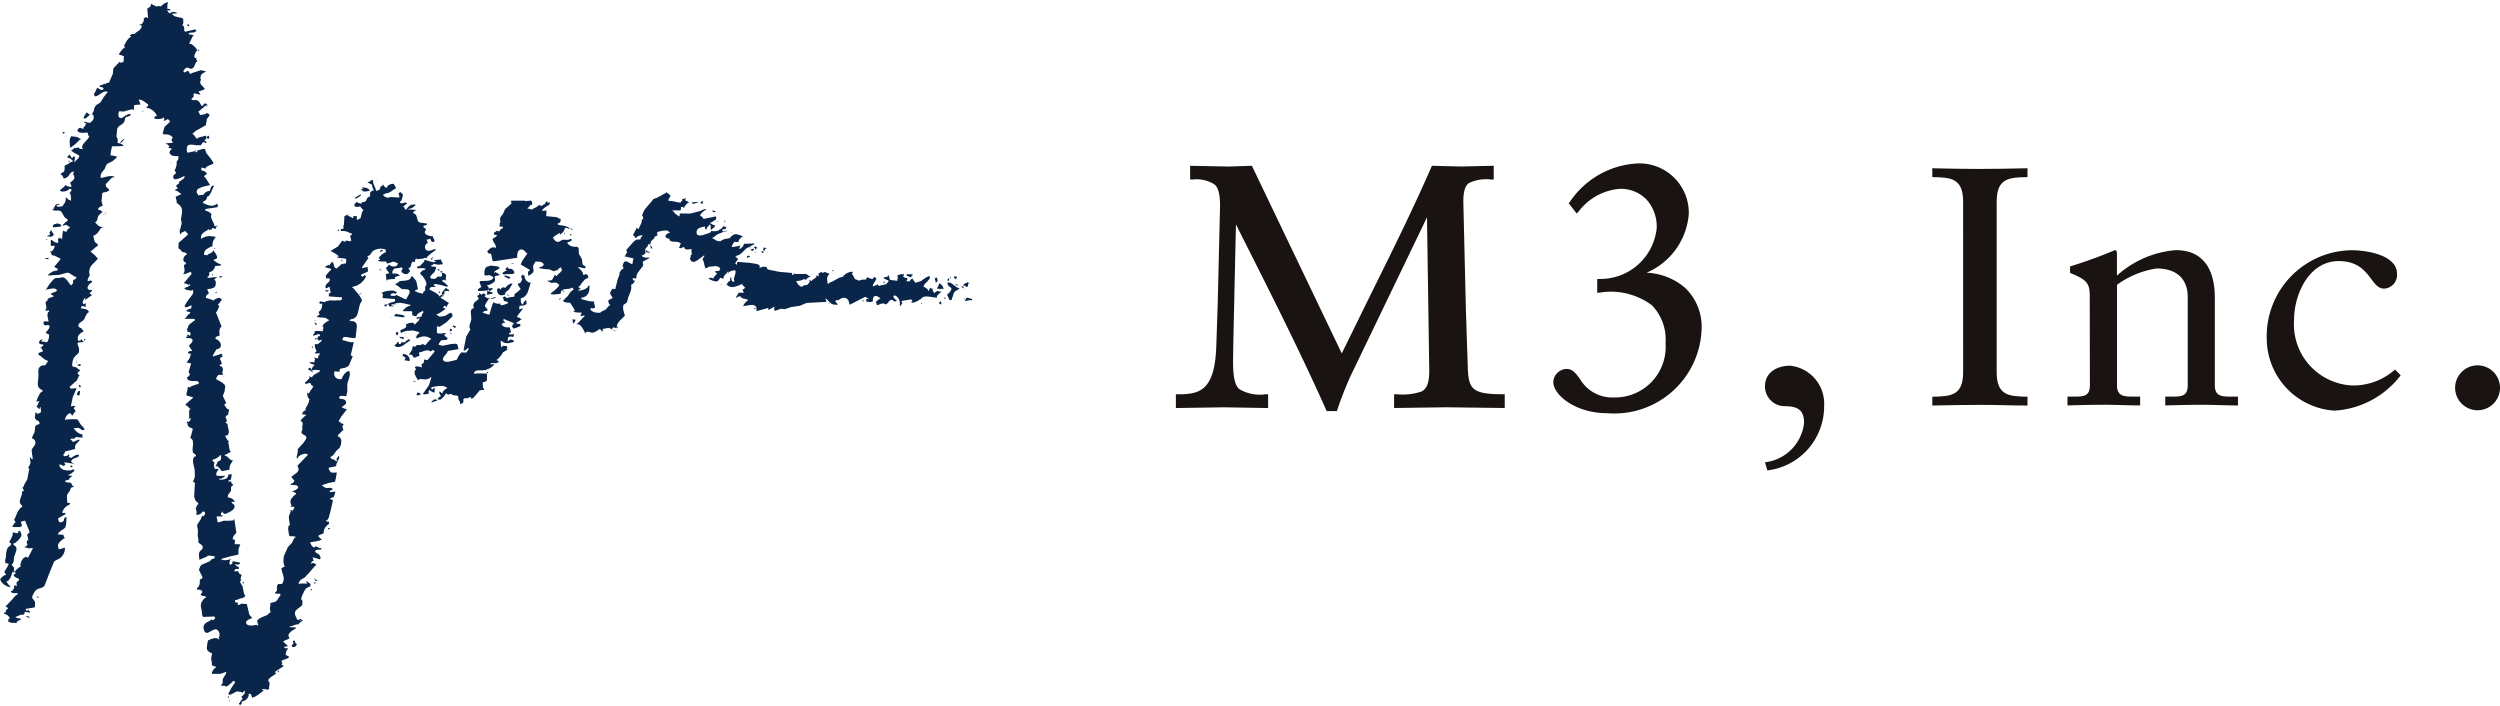 <svg xmlns="http://www.w3.org/2000/svg" width="97.353" height="27.478" viewBox="0 0 97.353 27.478">
  <g id="m3_logo" data-name="m3 logo" transform="translate(-230 -506.357)">
    <g id="グループ_3" data-name="グループ 3" transform="translate(230 506.357)">
      <g id="グループ_2" data-name="グループ 2">
        <g id="グループ_1" data-name="グループ 1">
          <path id="SVGID" d="M236.261,506.359l.028,0-.028,0m-.377.146.1.054.053.027.051.009,0,.028.027,0,.012-.032.009-.01,0,0,0,.01.141.014,0-.027.028,0,.046-.05.058-.04.066-.029.068-.014.006.041-.007.011-.022,0,0,.1-.007.1.113.016.005.055-.113-.017,0,.027.049.065.031.025.041.008,0-.028h.042l.01-.008v-.023l.119.012.057.017.018.015.009.02-.056,0-.138.013,0,.027.028,0,.033.043.053.03.136.035.126.026.042.019.012.012.005.015.005.128-.012.065-.012.021-.015.009,0,.028.028,0,.035.052.011.048,0,.115.028,0,0,.027.41-.094,0,.027.028,0,.005.054-.055.006,0,.027-.221.021,0,.027-.028,0,0,.028.2.036,0,.027-.028,0-.14.287,0,.027.028,0h.029l.039.018.09.071.08.088.026.039.011.031-.053.073-.047.105-.01.051.007.042.01.016.016.011.051.006,0,.028-.028,0,.038.049.018.027.01.027-.028,0-.043.066-.029.073-.032.07-.052.059-.042.019h-.04l-.076-.03-.038-.013h-.04l-.042.021-.046.051-.03.041-.009.051.027,0,0,.027.16-.071.045.083.033.032.021.009h.024l0-.027.378-.119.173.04,0,.028-.08.036-.065.048-.041.066-.011.088v.038l.008.011.022,0-.03.062-.01.053.008.046.021.042.072.078.086.089-.028,0,0,.027-.216.075,0,.027.041.045.017.027.008.031-.137-.033-.119-.025,0,.027-.025.031.027,0-.019.053,0,.022.009,0h.016l-.066.048-.026.031-.009.04.028,0,.024.018.033,0,.078-.009.062.015.048.03.037.039.046.079.015.027.011.01,0,.027.083-.008,0-.027.013-.025.007-.012,0-.019.113.016,0-.027.019.082-.006.038-.011.012-.018.006.021-.084-.337.278.042.061.026.071.142-.024.073-.022.022-.014.007-.018.028,0,.076.042.028.021v.007l-.014,0,0,.028-.046.069-.025.034-.03.016,0,.067-.013.062-.014.059,0,.062-.41.23-.056.055-.029.026-.032.013,0,.028.028,0,.065.089.034.045.014.013.013,0,0,.027h.042l.01-.008v-.024l.326-.085.01.108-.033.04-.019.015-.026.007,0,.028.028,0,.021.036.015.01.024,0,0,.027-.027,0,0,.028-.053-.032-.029-.01h-.033l-.069.093-.039.037-.013,0-.006-.012-.147,0-.162-.022h-.073l-.061.018-.024.017-.019.024-.019.073,0,.113.017.052.015.015.02,0,.369-.084.18-.055.057-.011h.016l.007.007.028,0,.042.148.179.226.091.136.013.045,0,.014-.014.006-.073.037-.1.038-.085.048-.025.031-.007.037-.08-.029-.091-.01.01.109.066.013.066.025.053.043.017.029.009.035-.028,0-.034.039-.021.016-.023.007v.042l.008.009h.024l.2.31-.308.073-.146.067-.048.048-.022.062.005.046.02.034.021.032.013.039.1-.015.1,0,.049-.068.056-.047.069-.031.089-.015,0-.027.028-.085.016-.04.011-.013.015-.005,0-.027.055-.005,0,.027.028,0,0,.027-.027,0-.089.216-.07.111-.04.037-.043.016-.009.062-.032.055-.049.041-.062.021.008.081.028,0,.161.068.091.018.09,0,.137-.048,0-.027.027,0,0,.027.027,0,.008.081-.028,0,0,.028-.468.071.005.055.141.057.066.05.021.03.01.032-.018.041,0,.051.044.118.062.127.037.117.108-.038,0,.027-.027,0-.032.053-.01.028,0,.032-.07-.027-.036-.011-.038,0v.031l-.008.017-.013.007-.015,0-.029,0-.008.01v.021l-.056-.034-.023-.006-.006.006v.014l-.128.079-.063.045-.048.053-.026.061-.008.064v.056h0v0l.1-.059.1-.038.107-.016.127.009.149.022-.064.081-.044.086-.023.094v.108l-.028,0-.113.052-.1.063-.041.04-.03.048-.017.058,0,.07.141.015,0-.028.127-.06.059-.044.017-.025.005-.026.028,0,0,.027.048.051.042.066.031.073.016.072-.063.041-.071.027.005.054.028,0,.111.073.064.032.059.01.006.055-.11.015-.112.005-.026.084-.048.074-.068.056-.087.027,0,.106-.02.043-.019.014-.026.007,0,.054.194-.019.166-.015,0,.027-.028,0-.034.039-.02.015-.024.008.041.046.016.026.008.031v.081l-.014.063-.028.047-.04.033-.112.038-.144.018.071.157-.085.074-.03.048-.008.055.317.106.027-.034.041-.03.1-.034h.05l.043.015.031.032.016.051-.028,0-.057.088-.034.042-.035.02.043.064.011.028,0,.01-.012,0-.048.118-.034.058-.019.019-.02.008.221.554-.059.076-.025.088.007.2-.136.04,0,.027-.027,0,.006.055.073.032.062.05.046.063.026.069,0,.067-.026.059-.056.044-.091.024-.083.142-.042.075-.015.071.028,0,0-.027.091-.014.078-.027.075-.028.082-.017,0,.027.028,0,0,.027-.028,0,0,.027.028,0,0,.026-.067.033-.027.025-.009.034.056.119.014.064-.005.021-.017.01-.055.005.006.054.066.027.035.04.012.049,0,.051-.019.089v.028l.007.006.012,0,.005.054h-.159l-.022.011-.025.024-.043.066-.016.062.009.019.023.005.193.11.09.076.028.042.01.044-.026.193-.068.171.139.289-.053.02-.019.015-.006.028.075.111.047.047.029.013.033,0-.037.2-.068.048-.025.032-.007.04.028.047.016.062v.03l-.008.026-.018.019-.028.008.039.034.022.011.027,0,0,.056.012.067.035.151,0,.071-.016.062-.018.025-.027.02-.083.023,0,.027.027,0,0,.028.055.092.034.044.018.013.019,0-.033.055-.006.022.006.006h.014l.033.233.055.114-.064.02-.056.034-.056.033-.065.019,0,.026.054.017.044.026.071.067.068.059.039.017.048,0-.1.17-.03.091-.005.106-.3.056-.1-.131-.064-.05-.037-.013-.041,0,0-.027.027,0,0-.028.031-.053.011-.03,0-.03.088-.039.027-.022.019-.027.015-.069-.006-.1-.042,0-.009.009v.022l-.125.083-.065.034-.076.018,0,.027-.028,0,.038.05.024.018.029.006-.023.118.012.084.024.052.013.018.07-.009.03,0,.01.009,0,.013.027,0,0,.027-.028,0-.052.091-.013.048v.059l-.028,0,.085.022.087.008.192-.01,0,.027-.094.055-.047.03-.045.015,0-.028-.027,0,0,.054.111,0,.116-.026.05-.027.039-.037.023-.049.005-.06.138-.013-.021.128-.018.066-.011.022-.012.009-.056.016-.018.018,0,.029.111-.011,0,.028.019.051.016.019.029.006.005.054-.055.033-.016.023,0,.032-.006.12-.037.061-.045.052-.035.059-.01.077.167.056.069.056.023.037.011.044-.113-.017,0,.054.058.037.035.039.017.04v.041l-.014.039-.026.039-.077.071-.188.1-.071.018h-.021l-.009-.01-.041-.031-.014-.02-.008-.026-.028,0,0,.026-.033.052-.011.062.028,0,.055-.005,0,.027-.028,0,0,.028-.2-.009,0,.028-.027,0,.027.046.011.04.008.1.027,0,0,.027.115-.035.107-.034h.219l.166-.016,0-.028.02-.024,0-.032.082.568-.1.116-.033.07-.008.075.028,0,.032,0,.019.016.009.026v.031l-.015.111.223.006-.071.184,0,.207-.143.041-.155.029-.355.1,0,.055.055-.006.079.009.072-.009.153-.029,0,.027-.028,0-.032.1,0,.049.008.015.016,0,0,.027.028,0,0-.027.055-.006.017-.111.284.055,0,.054-.085.025-.036,0-.012-.005-.005-.011-.055.005.062.068.04.022.047.005.008.082-.1.006-.045.01-.013.012,0,.015-.02.021,0,.035.138-.013,0,.027.028,0,.008.038.017.034.028.022.041.006,0,.027.027,0-.03.066-.012.075v.038l.011.011.022,0-.04.04-.014.022,0,.027.092.159.027.125.021.125.064.145-.054.02-.018.016-.006.027-.093.01-.079.027-.074.031-.081.018.008.082.113.016-.02.084.084-.008.031-.026.032-.013.065,0,.071.011.077,0,.094.4.037.065.025.026.032.009.006.054-.137.056-.059.046-.019.03-.008.033.009.046.026.033.042.023.05.013.111.005.1-.013.054-.015.021,0,.01.023.055,0-.036-.123-.007-.064.007-.022.016-.009.081-.064.094-.043.191-.079.065-.062.035-.031.037-.016-.031-.094,0-.083.016-.083,0-.095.118-.03.057-.018.053-.026.043-.05.043-.069.041-.063.019-.02.018-.009-.008-.081-.055.005-.141-.014-.006-.055.028,0,.033-.038.011-.022,0-.027v-.112l.014-.057.01-.018.012-.008,0-.027.115-.006.055-.012.016-.011.005-.017.031-.088.011-.076-.019-.126-.043-.124-.034-.156.063-.038.069-.029-.035-.089-.017-.1.014-.207.159-.361.16-.166.057-.125.038-.062.022-.021.024-.009,0-.028-.028,0-.094-.018-.1.009,0-.027-.028,0-.028-.174-.011-.086v-.028l0-.008.005,0,0-.054.06-.075,0-.017-.026-.161-.01-.077,0-.082.079-.2-.028,0,0-.027.055,0,.024.018.034,0,0-.027.014-.04.011-.013.025-.006-.006-.055-.028,0,0-.027-.069.014-.03-.005-.01-.009,0-.016.034-.021.006-.008-.015,0-.034-.105.005-.088.041-.08.073-.081.043-.045.026-.02.028-.009,0-.054-.028,0-.054-.032-.029-.01-.033,0,0-.027.028,0,.08-.035.057-.035.051-.043.011-.026,0-.027-.025-.03-.049-.032-.054-.009h-.076l-.068-.005-.022-.008-.01-.014.1-.056.041-.043.011-.025,0-.028-.078-.09-.032-.043,0-.016.013-.006.126-.093.063-.048.053-.061.019-.039.007-.033-.011-.056-.021-.048-.006-.024,0-.026.387-.4,0-.054-.056.009-.02,0-.01-.023-.181.059-.08.055-.023.035-.006.042-.028,0,0-.026-.028,0,.034-.166.016-.083,0-.086.216-.237.1-.146.019-.061,0-.026-.01-.021-.049-.042-.06-.033-.052-.04-.017-.028-.009-.036.029-.052.011-.052-.006-.118.017-.051,0-.064-.018-.053-.02-.016-.029,0-.005-.054.1-.1.055-.054.026-.018.023-.008,0-.027-.028,0-.067-.016-.073,0,0-.027.028,0,0-.027.041-.06.026-.022.036-.01.02-.023,0-.033,0-.025.015-.033.049-.086.05-.1.015-.05,0-.047.032-.02.008-.009-.014,0-.044-.06-.036-.073-.017-.08.013-.081,0,.028.028,0,0,.027.028,0,.038-.078.058-.079.052-.074.016-.032,0-.027-.061-.036-.022-.03-.01-.036-.026-.019-.031,0-.1.031-.047,0-.017-.013-.007-.024.133-.129.055-.076,0-.023-.007-.005h-.013l0-.028.054.029.03.012.031,0,.028-.048.042-.039.106-.064.1-.057.029-.031.008-.036-.055.006-.075-.014h-.076l-.155.017,0-.028.028,0,0-.026.043-.072.026-.032.032-.016-.005-.054-.028,0-.088-.034-.04-.024-.013-.017-.007-.021.2.009-.009-.055.006-.02.023-.01-.038-.106.07.027.036.011.038,0,.021-.087.02-.039.013-.012.016-.006,0-.054-.083.008-.041,0-.045.009H242.3l-.012-.008-.005-.016-.028,0,.021-.02.009-.019.013-.015.034-.01-.067-.159-.009-.093.015-.032.033-.014.024.019.034,0,.094-.068.043-.039.012-.021,0-.024.028,0,0-.027-.136.04-.021-.053-.016-.018-.026-.006,0-.027.028,0,0-.028.028,0-.006-.054.028,0,.021.012h.014l.008-.009,0-.015-.009-.038-.013-.016-.017-.011-.231.071,0-.055.027,0,.028-.055.013-.03,0-.029-.028,0,.078-.02.088,0,.168.012,0-.028.028,0-.027-.035,0-.007,0-.006.021-.006.012-.067-.027-.021-.009-.014v-.018l.008-.02.013-.015.011-.016,0-.023.1-.074.053-.038.054-.019v-.042l-.009-.009h-.024l-.066-.05-.062-.02-.153-.007-.147-.02,0-.028.027,0,.032-.04.021-.015.025-.008-.038-.105.073-.066.044-.08.02-.094v-.1l-.053.027h-.02l-.007-.007,0-.013h-.027l-.006-.04.006-.011.022-.005,0-.027.2.036,0-.027.191-.045.224.005.053-.007.064,0h.055l.016,0,.005-.009.038-.022.01-.014v-.062l-.009-.01-.022,0-.479-.037,0-.085v-.037l.006-.011.011-.005,0,.027.028,0,0-.027.028,0-.051-.242-.064.041-.031.017-.038.01,0-.027-.028,0,0-.027.035-.1.085-.08.04-.042.021-.051v-.026l-.01-.018-.041-.019h-.1l-.005-.054-.005-.055.1-.118.055-.062.025-.021.024-.01-.005-.053-.229-.06,0-.028.027,0,.06-.043.074-.024,0,.027.028,0,0-.054.05-.036.019-.024.006-.029.028,0,0,.026.028,0,0,.027.041.137.019.029.025.023.032.013.042,0,0-.028.092-.069.044-.042.013-.021,0-.019.054.019.021,0,.006-.009v-.015l.071,0,.029-.01.007-.011,0-.014.011-.084,0-.038-.008-.01-.012,0,0-.027-.268-.03-.055-.015-.025-.015,0-.007.015-.006.071-.012-.075-.067-.11-.07-.142-.078.283-.174.084-.109.042-.06.017-.02.014-.008,0-.027.028,0,.053.03.062.013-.005-.054.2.036,0-.027.028,0-.046-.187.051-.038.019-.022.006-.03-.028,0-.187-.081-.1-.018h-.116l-.008-.082.071,0,.028-.01.008-.01,0-.014-.01-.07,0-.028.009-.009.014,0,.021-.358.161-.069,0,.026-.028,0,0,.028.1.041.051.027.017.012.007.013.028,0,.02-.084.028,0,.113.017-.019.069,0,.03.009.008.017,0,0,.027h.043l.009-.009v-.022l.028,0,0-.027.027,0,0,.027.029-.08.026-.112.032-.1.021-.033.027-.014-.072-.076-.037-.04-.018-.035-.117.018-.057-.005-.046-.025-.011-.018,0-.021.013-.044.03-.038.037-.017,0-.027.095.045.05.016.057,0,.012-.042.013-.012.025,0,.084-.008,0-.028.028,0,.052-.112.041-.045.058-.022.019-.023,0-.033-.008-.082.062-.073.028-.028h.009l0,.011.055-.006-.053-.111-.025-.128-.027,0-.07-.043-.041-.019-.035-.006.018-.023.034-.009.051-.022.021-.013.006-.027.083-.008.012.115.04.106.045.1.027.1.111-.033.035-.033.009-.025v-.032l.046-.054.026-.025.031-.013,0-.027.027,0,0,.026.044.047.01.021,0,.007-.014,0,.114.016-.005-.054.053-.045.091-.041.087-.011.03.013.013.031.04.061.028.069-.1.058-.09.066-.1.055-.117.024h-.027l0,.028-.055,0,0,.027-.027,0,.052.052.062.037.071.021.077,0,0-.027.393.018-.043-.16.039-.022.01-.014v-.024l.076.053.032.032.016.041-.038.148-.031.074-.021.024-.026.011.005.054.055-.006,0,.027.108-.036.058-.005.019.006.009.017.027,0,0,.027-.028,0-.059.057-.034.025-.037.012.021.039.015.009h.025l.008.082.107-.011.105.01.207.015,0,.028-.054.019-.018.016-.005.027-.028,0,0,.026.083.042.046.056.038.134.018.063.035.053.065.034.109.01.149.023,0,.055-.028,0-.108.039.005.054.061.035.022.028.01.038-.04.056-.005.05.024.045.044.037.125.049.126.011,0,.027.07.158-.027,0,0,.028-.083.007-.04-.063-.028-.067-.063.026-.074.014.041.133-.041.021-.033.033-.022.041-.012.046V516l.012.044.025.038.039.03.04.012.041,0,.084-.019.086-.03.085-.021.005.042-.006.01-.021.006-.19.143-.1.088-.031.04-.01.034-.071-.017-.03,0-.008.01,0,.016-.277.027,0-.028-.028,0-.028.068-.011.036,0,.037-.072-.016-.029,0-.008.009v.014l-.032.066-.01.075-.043.055-.024.024-.036.012.021.038.014.01h.025l0,.027-.028,0,.023.02.01.032-.09.087-.034.013-.039,0-.079-.018-.065-.044-.021-.031-.01-.034.033-.052.01-.029,0-.032-.028,0,0-.027-.069.021-.092.013-.08.01-.025,0-.008,0-.044.04-.031.048-.016.054,0,.059h.15l.073.02.024.017.01.022.028,0,0,.027-.027,0-.094.03-.048.018-.014.011-.005.012.006.054-.156.006-.148.023,0,.027-.028,0-.023-.244.136-.04-.077-.1-.035-.051-.019-.058.065-.052.027-.031.009-.035.028,0,.035.032.048.024.056.013.058,0,.053-.011.043-.023.029-.041.006-.056-.148-.054-.043,0-.033.008-.067.032-.125.029-.035-.078-.028,0h-.164l-.082-.012-.027-.017-.012-.028.083-.008-.043-.063-.011-.028,0-.009.013-.005.119-.115.073-.05.07-.025-.01-.109-.123-.028-.144,0-.139.038-.06.031-.049.039-.11.149-.024.012-.025,0-.02.01,0,.025-.028,0,.044.047.01.021,0,.007-.014,0-.136.193-.076.113-.023.044-.008.029.219-.049.015.112,0,.055-.009.018-.014.007-.242.105.005.054.028,0,0,.027h.043l.009-.007v-.024l.028,0,0-.027.028,0,0,.027.055-.005-.03.079-.046.076-.13.135-.163.1-.175.046,0,.027.028,0,.207.246.1.145.033.066.015.058-.057.081-.038.1-.048.221-.03.105-.043.091-.067.07-.045.024-.054.015-.055.01-.017.013,0,.026-.027,0,0,.028.144.012.049.019.037.027.026.033.016.039.009.092-.051.441-.117,0-.121-.017-.121-.021-.118,0,0,.028-.019.024,0,.033-.028,0,0,.027.22.064.109.026.126,0-.119.505.063.04.02.024,0,.009-.016,0-.137.325-.058.049-.074.039-.218.045-.017.111-.2-.009-.009.071.006.063.019.054.031.045.043.035.053.024.064.011h.074l.033-.083.06-.1.075-.082.041-.026.042-.012,0-.027.025.017.032,0,.014.136-.026.122-.042.12-.031.124,0,.3-.044.174-.145-.016-.074.005-.023.013-.007.022-.028,0,.005.054.027,0,0,.027.083,0,.083.026.034.023.026.029.016.037,0,.042-.01.031-.02.025-.055.04-.051.04-.016.025,0,.032.028,0,.068.03.075.011,0,.028-.2.258-.092.147-.013.046.005.011.014,0,.079.064.048.022.049.006,0,.028-.028,0-.019.062,0,.049.012.048.03.058-.027,0-.12.117-.059.063-.017.03-.005.028.06.025.042.042.026.056.011.063-.014.137-.05.117-.139.135-.094.133-.056.058-.033.019-.04.01,0,.027.023.021.01.031.1.033.05.026.017.016.007.018.055-.006-.023-.068,0-.028.005-.008.012,0,.032-.041.012-.021,0-.025.027,0,0,.027.028,0-.032.092-.048.092-.041.092-.012.093-.274.053v.027l-.027,0,.06.111.027.032.03.019.079.01.127-.011v.047l-.032.176-.023.1-.01.031-.01.012-.217.038-.273.091,0,.027.151.086.054,0,.073-.007h.064l.021.007.009.015.028,0,0,.054-.108.038.005.054.221-.021-.038.129-.025.067-.013.022-.014.009-.032,0-.031.009-.049.035-.026.037v.011l.008,0,0-.028.086.019.022.02.01.033-.1.427-.063.23-.045.075-.028.022-.031.01,0,.027.113.017.008.081-.09.071-.072.088-.044.1-.01.115-.189.073,0,.028-.028,0,.04.033.015.017.008.026.062.04.018.024,0,.008-.014,0-.079.032-.131.03-.228.035.063.133.054.052.032.013.036,0,.029-.045.008-.008h.007l.006.007,0,.015.1.042.052.018.053,0,0,.054-.13.007-.063.014-.019.011-.006.016-.028,0,0,.027.022.02.011.031.116.062.038.047.024.067.011.039-.006.011-.023.006,0,.027-.287-.082.04.134-.04.016-.033.026-.022.034-.005.043.068-.029.029,0,.01.007,0,.015.056-.006,0,.027.028,0,.005.054-.028,0-.248.283-.143.158-.046.041-.013.006,0,0,0,0-.073.037-.067.053-.047.067-.012.039v.043l.027,0,0-.026.307,0,0-.028-.025-.02h-.032l0-.027.055-.006.092.072.039.037,0,.011-.011.006.005.054-.171.089-.055.078-.067.132-.055.136-.021.092.028,0,.018.032.01.035v.071l-.008.056,0,.017v0h0l-.068.068-.1.072-.084.078-.024.041-.007.042,0,.07.026.064.032.064.019.068.227.032,0,.028-.028,0-.078.055-.036.033-.01.018,0,.016-.107.01-.085.028-.078.031-.085.02,0,.027.224.006.005.054-.082.039-.089.062-.075.075-.04.078.043.127-.242.106.039.05.062.057.083.067-.027,0,0,.027-.11.011,0,.054.141.014,0,.027-.028,0,0,.027-.032.042-.021.049-.011.108.1.049.039.031,0,.008v0l-.019.006-.028.028-.041.022-.1.037-.089.034-.027.02L241,532.2l-.028,0,.005.053.061.027.019.014,0,.006-.016,0-.177.116-.1.064-.03.024-.01.016-.028,0,.045.046.01.022-.005.007-.014,0-.073.057-.1.064-.083.072-.024.038-.006.042.032.039.017.038,0,.077-.016.082-.005.091-.028,0,0,.028-.121-.03h-.134l.037.035.022.01h.029l-.216.167-.122.077-.04.018H239.9l0-.005-.081.035-.041-.133-.028,0,0-.028-.055.006,0,.027-.028,0,0,.027.028,0-.041.09-.061.075-.081.054-.1.028,0,.072-.014.028-.032.013,0,.026-.027,0,0-.028-.028,0-.006-.041.007-.01.021-.006.047-.089.034-.041.044-.019-.045-.063-.01-.028,0-.01.013,0,.1-.1.02-.052v-.079l-.051.038-.019.023-.006.028-.028,0,0-.027-.2-.031-.071.031-.107.059-.1.041h-.032l-.01-.008,0-.014-.028,0,.125-.24.087-.136.033-.043.021-.018-.005-.054-.028,0,0-.027-.056.006,0,.026-.158.137-.09.051h-.03l-.009-.009,0-.015-.168-.011,0-.028.027,0,0-.027.033-.041.011-.022,0-.024-.019-.018,0-.007.014,0,0-.054.011-.049.05-.086.055-.084.017-.045,0-.05-.22.077-.331,0-.005-.055.061-.106.041-.05.024-.016.026-.007-.005-.055-.028,0-.072-.022-.031-.017-.01-.014-.005-.018,0-.059-.01-.061-.019-.124.04-.2-.028,0-.094-.056-.041-.032-.031-.045-.011-.042,0-.056.014-.124.021-.108.008-.033,0-.012.056,0,.019-.008.005-.025.172-.046h.091l.031.016.013.028.056-.005-.026-.05,0-.021.007-.007.014,0,.013-.081,0-.042-.009-.041-.03-.064-.033-.042-.036-.025-.039-.01-.082.017-.085.043-.084.048-.078.03h-.035l-.033-.013-.03-.028-.026-.047-.028-.109.013-.086.041-.067.058-.05.125-.067.042-.024.012-.012,0-.011.042-.007.01.007.006.021.055-.005.014-.042.013-.011.023-.006,0-.054-.028,0,0-.027-.431.018-.02-.017-.013-.023-.015-.058-.01-.118-.028-.132-.012-.108.021-.1.072-.113.049-.055.029-.019.037-.01,0-.027-.028,0,0-.027-.027,0-.07-.01-.031-.01-.01-.01,0-.013-.055,0,.04-.078.022-.027h.009l0,.014,0-.041-.014-.031-.021-.022-.028-.015-.067-.012-.073,0-.005-.054.067-.067.034-.079.011-.091,0-.1.069-.034.026-.025.009-.034-.139-.288.039-.1.022-.05.035-.043.321-.139.042-.034.023-.031.037-.027.081-.017.02-.084-.028,0-.085-.019-.169-.012,0,.027-.322.139,0-.027-.015-.144,0-.07.02-.065.034-.043.043-.039.037-.042.016-.052-.008-.043-.019-.034-.058-.049-.06-.042-.021-.025-.01-.031.007-.059-.006-.052-.022-.107.009-.219-.022-.118-.008-.06.006-.058.132-.2.03-.081.023-.037.016-.011.019-.006,0,.028.047-.043.026-.039.009-.033,0-.029-.025-.038-.017-.013-.055.005-.045.055-.054.039-.064.025-.075.013,0-.151-.033-.147.028,0,.021-.071.021-.031.031-.013,0-.055-.083-.064-.049-.085-.023-.1,0-.109.028-.424-.063-.043-.019-.021,0-.008.015,0,.049-.118.012-.061v-.073l-.006-.187-.064-.294,0-.084.014-.073.037-.053.029-.017.037-.009,0-.027-.074-.088L237.51,524l0-.016,0,0,.005,0-.017-.118.009-.113.011-.113-.01-.12-.023-.047-.035-.035-.033-.033-.017-.039.028,0,.082-.309-.027,0,0-.027-.08-.02-.059-.038-.035-.059-.012-.084-.028,0,0-.027.036-.026.007,0,.006,0,.007.021.065-.051.026-.033.009-.036-.03-.024h.027l0-.028-.027,0,0,.027-.042.007-.01-.006-.005-.021.028,0v-.274l.014-.042.012-.012.024-.006,0-.028-.028,0-.065-.078-.042-.033-.044-.011-.005-.054.284-.246,0-.027-.027,0-.116-.033-.06-.014-.019-.007-.008-.009-.028,0,.008-.09.021-.082.019-.079,0-.082.07.014h.03l.008-.009,0-.015.189-.073.136-.04,0-.055-.009-.018-.024-.005,0-.027h-.189l-.1-.011-.081-.024-.032-.035-.021-.049-.012-.036,0-.005v.009l.028,0,.049-.042.021-.021.006-.026.028,0-.045-.092-.013-.047,0-.015.013-.007.085-.283-.171-.039,0-.026.028,0,0-.027.043-.052.039-.068.027-.072.006-.065.027,0,0-.027-.113-.017-.008-.042.007-.01.023-.006,0-.027.139-.014-.056-.076-.029-.041-.015-.038-.022-.02-.01-.031.115-.125.025-.053v-.045l-.023-.036-.049-.024-.075-.011-.1,0,0-.054.055-.005,0-.027-.028,0,0-.026.028,0,0-.027.028,0,.021.038.015.01.024,0,0-.028.028,0-.01-.109-.113-.016-.01-.108.044-.1.014-.046.036-.041.105-.078.048-.04.027-.019.03-.009-.005-.054-.089-.009-.121,0h-.107l-.034,0-.01,0,0-.006-.028,0,0-.027.028,0,.079-.107.051-.051.049-.024-.005-.054-.092-.01-.036-.02-.011-.016-.006-.023.189-.073.018-.111-.028,0-.12.055-.068.015-.021,0-.01-.016-.028,0,.021-.07.042-.079.116-.166.112-.146.035-.055.012-.037-.01-.109-.081.036-.06-.021-.061-.005-.059-.01-.056-.04-.022-.027,0-.008.02,0,.06-.029.076-.011-.005-.054.038.019h.008l.006,0,0-.022.028,0,0-.026-.039-.019h-.008l-.005,0,0,.022-.1-.038-.054-.019-.044-.006.3-.358,0-.054-.028,0,0-.027-.027,0-.138.06-.073.022-.023,0-.007,0,0,0-.028,0,0-.027.028,0,.023-.085v-.075l-.025-.167.08-.035,0-.055-.058-.028-.033-.041-.011-.048.007-.052.02-.049.03-.043.036-.031.038-.014,0-.054-.028,0,0-.027-.123-.023-.044-.034-.042-.049-.042-.042-.021-.013-.022,0,.007-.221.374-.331-.111-.133-.112.047-.052.036-.015.021,0,.023-.028,0-.01-.114v-.054l.007-.018.011-.008.057-.23-.019-.126-.009-.059,0-.019.01-.008.03-.19.005-.1-.02-.093-.043-.074-.051-.053-.119-.1.028,0-.048-.214.214-.1,0-.028-.028,0-.094-.078-.057-.03-.056-.01,0-.027.028,0,0-.028.083-.008-.042-.062-.017-.032-.009-.037.048-.038.027-.018.03-.01v-.046l.022-.038.082-.058.085-.061.027-.04.007-.052-.028,0-.2.092-.121.029-.041-.005-.011-.01-.006-.015-.027,0-.011-.108.075-.074.037-.029.012,0,.006.01L236.8,513l.008-.04.008-.013.013-.005.045-.146.01-.161.04-.042.021-.045.005-.111-.111,0-.11-.015-.048-.019-.039-.029-.029-.042-.014-.055.03-.057.018-.022.028-.01-.005-.054-.113-.017.033-.055.006-.022-.006-.006h-.013l-.052-.05-.031-.016-.036,0,0-.026.276-.027-.045-.079-.012-.036,0-.013.013-.005.014-.041.013-.013.023-.006-.076-.073-.086-.042-.1-.017-.115,0,0-.027-.027,0,0-.027.036-.108.014-.074.033-.068.1-.088.039-.043.022-.019.029-.009-.008-.082-.041-.032-.021-.011-.026,0-.014.008h-.009l0,0v.018l-.108.037.015-.069,0-.029-.009-.009-.015,0,0-.026-.028,0,0,.027-.08.022-.11.014-.1-.009-.033-.019-.014-.031,0-.014.009-.012.029-.02.066-.019-.061-.114-.1-.1-.126-.075-.066-.019-.064,0,0-.026.028,0,.013-.042.013-.011.024-.007-.005-.054-.165-.121-.088-.05-.049-.013H235.4l.074.186-.249.023-.01.193-.028,0,0-.028-.1.011-.089.024-.171.052-.192-.009-.024.086,0,.09.013.038.025.03.04.017.058,0,.146-.1.09-.042.083-.021,0,.027.028,0,0,.027-.027,0,0,.027-.027,0-.061.03-.074.01,0,.028-.028,0-.017.1-.029.073-.039.05-.045.035-.1.064-.045.045-.038.064-.03.3.053.116-.01.137.116.025.06.027.02.018.008.021.028,0,0,.027-.083.008-.363.007-.044.2-.014.111v.034l0,.01.006,0h.049l.057.013.061.016.06,0,.005.055-.162.14-.2.1-.038.043-.021.049-.042.1-.065.087-.056.069-.037.082,0,.127.295-.069.158-.011.052.018.016.017.007.023-.042.006-.01-.006,0-.022-.076.063-.085.09-.075.083-.028.027-.018.01.008.084.01.036.009.01.013,0,.063.054.022.033.011.042-.112.054-.132.023,0,.027-.028,0-.012.16-.013.148.044.184-.061.016-.061.031-.045.047-.012.028,0,.031.028,0,.073.023.031.017.015.031.028,0,0,.026-.027,0-.138.134-.022.064-.017.08-.031.07-.026.023-.037.011.125.132.082.047.09.012,0,.028-.056.005-.127.184-.086.08-.046.026-.047.012.043.194.049.087.035.025.042.007.007.082-.071.047-.086.073-.078.067-.051.031.119.106.065.056.03.037.055.062.019.028v.009l-.008,0-.249.259-.043.074-.027.081-.01.089.011.1.013.041,0,.012-.021.006-.047.093-.015.049,0,.056.055,0,.081-.036,0,.028.028,0,.005.054-.061.036-.052.047-.038.053-.021.054v.048l.027.039.055.022.089,0,0,.028-.048.055-.027.025-.028.012.055.044.025.025.013.031-.073.036-.07.053-.064.049-.057.024,0-.027.02-.039v-.007l0-.005-.024,0-.068.115-.019.06,0,.019.017.005.005.054.108-.038-.018.112.028,0,0,.028-.171-.039,0,.027-.027,0,.007.082.083,0,.094.02.079.041.026.032.012.039-.07.058-.042.069-.069.155-.061.06-.076.05-.064.058-.019.037-.005.045.007.03.015.021.044.027.044.02.015.011.006.015.041.046.017.028.009.03-.1.052-.082.08-.028.048-.015.052v.054l.018.057.013.027.032,0,0-.028.028,0,0,.027.02-.024,0-.032.055-.005v.041l.008.01.025,0,.022.019.01.032-.055,0-.166.016,0,.027-.028,0,.064.185.01.1-.025.1-.125.115-.062.081-.039.1-.018.111v.105l.165.05.061.053.032.025.034.009.005.054-.028,0-.054.052-.015.026.005.007h.016l.019.052.016.019.028.005,0,.026-.027,0-.074.169-.277.248v.041l.008.01h.024l0,.028.221-.021,0,.027-.141.329-.073.35.166-.016,0,.027-.037.035-.01.021v.03l.044.044.021.06-.066.063-.025.041-.008.043-.055.006,0-.028-.055-.051-.025-.014-.007,0v.015l-.065.041-.056.067-.039.08-.01.076.027,0,0-.027.028,0,.234-.011.129,0,.049.008.031.016.123.2.086.087.037.05.019.053-.11.01-.066-.06-.071-.025-.179.005.053.079.082.083.1.062.05.016.049,0,.013.136-.282-.028.005.054-.194.018,0,.027.057.045.025.025.012.03.242-.105,0,.029.028,0-.149.157-.037.075,0,.114-.355.089-.028,0-.024.071-.019.031-.03.015.006.054.028,0,0,.027.1-.021.046-.02.014-.013,0-.016.055,0-.035.053-.006.022.007.007h.014l0,.027.113.018,0-.028.15-.083.044-.012.039,0,.029.021.015.044-.043,0-.009.009v.022l-.169.057-.069.054-.019.036,0,.042.04.032.022.012.026,0,0,.026-.181-.031-.09-.015h-.1l0,.027.028,0,.026.034,0,.007v.006l-.022.008,0,.026-.028,0-.035.027-.007,0-.006,0-.007-.021-.068-.029-.075-.012.028.075.038.059.047.043.056.03.136.027.163-.006.048-.026.06-.011,0,.027.028,0,0,.027-.028,0,0,.027-.1.076-.055.036-.055.019,0,.026.028,0,.114.017,0,.026-.028,0-.068.068-.023.036,0,.01.016,0-.164.043.005.054.227.034.029.084.029.033.018.009.02,0,0,.027-.108.038-.029.094-.045.069-.047.064-.034.077.015.285.073,0,.03.013.01.011,0,.016-.028,0,0,.028-.095.043-.092.083-.068.1-.018.052,0,.048.028,0,.083-.008.005.054-.292.165.031.1.028.043.019.011.021,0,.108-.038,0-.027.028,0,0-.053.014-.045.032-.032.053-.015-.009.2-.008.1-.027.095-.026.035-.039.032-.1.065-.087.071-.025.04-.007.044.2.009.038.106.027,0,0,.028-.028,0-.155.126-.062.08-.019.045-.007.049.032.132.191-.046,0-.027.028,0,0,.027.028,0-.021.129-.046.116-.074.1-.105.075-.105.049-.047.032-.04.043-.187.461-.175.454-.031.037-.035.027-.078.031-.085.024-.083.039-.049.046-.042.062-.066.125-.014.038v.032l.01.03.037.053.041.052.027.06-.011.191-.357.062,0,.026.022.02.011.032.027,0,.031-.045.008-.007h.007l0,.005,0,.015.022.036.014.01.024,0,.005.054-.2-.036-.021.073-.02.03-.033.014-.085,0-.073.028-.068.033-.073.021.04.033.05.021.112.009,0,.054-.1.039-.04.035-.011.024,0,.027-.027,0-.052-.007-.065,0-.055,0-.017,0-.007-.006-.055-.028-.029-.012-.032,0,.019-.039v-.007l0-.005-.022,0,.037-.054.006-.023-.007-.006H230.4l-.1-.111-.066-.044-.035-.011-.034,0-.005-.054.055-.006.008-.044.019-.047.03-.038.042-.018,0-.026-.041-.032-.021-.012-.026,0,0-.028.236-.249.121-.14.055-.046.048-.02-.005-.054-.15,0-.072-.019-.027-.019-.016-.027.006-.007.01,0,.03-.011.028-.021.008-.018v-.025l.027,0,0,.027.014-.051.007-.064.012-.056.013-.019.02-.008.021.036.015.011.024,0,0-.028-.01-.109.046-.054.026-.026.031-.012-.005-.054-.122-.057-.059-.039-.019-.023-.009-.025.032-.04.019-.015.027-.008-.005-.054-.083.008,0-.028-.027,0-.079.223-.071.106-.044.034-.05.016.068.107.045.051.022.015.021,0,0,.027-.028,0,0,.027-.115-.044-.116-.069-.092-.094-.029-.055-.014-.062.1-.1.056-.04.076-.021-.056-.078-.021-.036v-.011l.009,0,.109-.176.047-.1,0-.031-.008-.008-.013,0-.114-.017,0-.027.028,0,0-.027-.028,0,0-.027.033-.148.011-.165.035-.153.041-.065.063-.052.029-.011.007-.008v-.022l.019-.025,0-.031-.063-.043-.018-.022,0-.008.015,0,.091-.175.034-.089.007-.1.1.027.1.01.02-.085.055-.005.038.073.016.039.007.042-.01.046-.026.052-.085.108-.1.088-.051.03-.046.012.006.054.068.041.038.051.013.057-.005.063-.043.13-.047.125-.015.161-.022.08-.023.027-.033.012.039.081.027.034.014.011.017,0-.013.167.056-.006,0-.028.1-.091.053-.044.059-.021-.01-.047,0-.055.037-.121.069-.1.043-.033.047-.016,0-.027.054.03.03.011.031,0,0-.026.166-.318,0-.028-.159.016-.075-.025-.038-.012-.038,0,0-.027.054-.02.019-.015.006-.027.028,0-.029-.117,0-.028.01-.024.021-.018.033-.009-.021-.107-.029-.1.021-.028.027-.018.021-.021.007-.033.028,0-.183-.448-.028,0-.136.04,0,.027.038.082,0,.031-.007.023-.015.018-.021.013-.058.012-.144,0-.116-.007-.008-.041.007-.01.023-.006.039-.073.028-.031.033-.015-.048-.076-.013-.038.005-.013.015-.005.111-.264.089-.138.046-.045.045-.02-.005-.054-.059-.061-.025-.063v-.066l.016-.067.051-.141.019-.074,0-.075.08-.035-.047-.076-.013-.038,0-.013.014-.006.033-.04.012-.02,0-.027.059-.108.065-.106.061-.329,0-.038.009-.01.024-.006-.045-.062-.011-.03,0-.01.014,0,.053-.1.022-.049v-.014l0,0h-.005l-.005-.108-.016-.109.028,0,0,.028.04.032.021.011h.027l-.031-.216-.013-.113v-.036l0-.01,0,0,.123-.178.018-.049.006-.051-.01-.05-.031-.051-.027-.022-.03-.016-.025-.019-.012-.031.1-.211.013-.095.006-.084.009-.037.02-.032.034-.028.052-.021.038-.009.01-.011,0-.021.028,0-.055-.089-.041-.028-.055-.006,0-.027-.031-.032-.015-.032v-.065l.015-.068.006-.074.028,0,.036.035.021.01h.031l.03-.022.035-.018.028-.021.008-.015v-.017l-.015-.163-.028,0-.02.084-.076-.073-.029-.037v-.012l.01-.006.046-.081.017-.043,0-.047.028,0,0-.026-.055,0-.021.024-.032.009,0-.027.027-.088.011-.033,0,0,0,.01.075-.154.055-.075.032-.024.036-.012-.005-.054-.086-.042-.055-.054-.031-.066-.011-.074.029-.328-.007-.176.01-.082.039-.074.051-.043.058-.021.135-.012,0-.028.029-.055.019-.022.028-.011-.005-.055-.1-.042-.074-.055-.071-.062-.086-.057,0,.027-.038-.106.189-.072-.036-.082-.025-.034-.016-.01-.018,0,0-.027.028,0,.032-.039.021-.015.026-.008-.006-.054-.055,0-.055-.01-.022-.011-.011-.025-.028,0,.021-.062.019-.045.037-.029.076-.016-.035.04-.011.021,0,.027.028,0,.1.01.051.009.017.008.007.011.049-.076.037-.114.007-.1-.013-.031-.011-.007-.016,0-.056-.028-.023-.018-.011-.028.063-.059.061-.088.028-.08-.008-.024-.011-.006h-.017l0-.028-.1.015-.046,0-.015-.008-.007-.015-.027,0-.01-.108.028,0,0-.027.169.012-.043-.216.007-.115.02-.038.016-.011.02,0,0-.055-.138.013-.005-.054.028,0,.01-.073-.008-.064-.027-.134.033-.04.019-.015.026-.008,0-.046.02-.032.032-.022.04-.016.089-.028.042-.018.036-.026-.028,0-.041-.033-.022-.011-.026,0,0-.055.124-.045.063-.03.02-.014.007-.014.028,0-.039-.05-.047-.028-.053-.011h-.058l-.125.024-.129.023,0-.027.028,0,.055-.1.1-.138.11-.125.048-.04.038-.017.194-.018.073-.019.067.017.06.041.053.056.083.115.03.041.013.01.01,0,0,.027.055,0,.012-.042.012-.012.025-.006-.009-.06.008-.054.012-.022.02-.018.063-.02,0-.027.028,0-.005-.055-.087-.036-.083-.054-.082-.052-.084-.031-.316.088-.444.025,0-.027.027,0,0-.028.158-.1.084-.027.107-.016,0-.055-.009-.018-.024-.006-.057-.028-.022-.017-.011-.029.226-.268-.005-.055-.028,0-.141-.074-.07-.029-.079-.007-.071-.158.042-.006.011.007.005.021.088-.129.028-.07,0-.021-.008-.005h-.013l0-.027-.066.028-.03,0-.009-.007,0-.014-.028,0,.007-.22.028,0,.118.087.064.022.08,0-.012-.117.011-.053.015-.017.022-.009,0,.028.028,0,0-.027.027,0,0,.028.028,0,0,.027.028,0,.013-.185.015-.1.01-.033.006-.01.007,0,.052.03.063.014.056-.1.044-.037.053-.018-.035-.034-.05-.034-.046-.032-.021-.022-.136.04,0-.054.028,0,.064-.079.043-.03.048-.015-.008-.081-.061-.029-.044-.038-.058-.092-.047-.091-.03-.039-.041-.028-.044-.013-.049,0h-.1l-.117-.022.02-.023.032-.01.01-.054.012-.022.026-.01,0-.032.012-.026.043-.038.06-.021.065-.01,0,.027-.108.038,0,.028.028,0,0,.027.194-.018.105-.153.026-.088,0-.1.028,0,.063.066.041.023.045.006,0,.027.028,0,0-.168-.019-.077-.037-.078.028,0,.013-.04.012-.013.025-.007-.005-.054-.028,0,0-.027-.055,0-.024.033-.04.029-.108.039-.113.006-.045-.015-.031-.027v-.005l0-.007.022-.02.074-.057.075-.065.024-.031.008-.028.092.051.049.012h.061l0,.027.02-.024.032-.008-.044-.094-.014-.045,0-.015.012-.007.066-.054.056-.054.018-.03.009-.035,0-.042-.017-.05-.013-.035-.011-.009h-.023l.032-.053.011-.028,0-.032-.043,0-.009.009v.021l-.055,0-.114.158-.078.059-.092.03-.045-.1-.036-.042-.021-.012-.024,0,0-.027.028,0,0-.027.064-.044.029-.011.01,0,0,.012.028-.12,0-.129.021-.024.032-.008.068-.031.062-.043.064-.04.073-.022,0-.027-.093-.081-.054-.029-.06-.008-.008-.041.007-.011.023-.005.019-.024,0-.032.055,0,0,.026.042.046.016.027.008.031.028,0,0-.027.036-.022.011-.014,0-.023.028,0,.005.054.028,0-.04.168h.042l.01-.009v-.023l.1-.087.037-.058.011-.061-.2-.109-.1-.073-.009-.015v-.011l.01-.009.021,0,.05-.04.02-.021.006-.028.028,0,0,.028.136-.041.054.051.026.014.007,0v-.014l.085.02-.021-.075v-.035l.01-.039.044-.069.069-.075.074-.082.06-.087.028,0-.049-.084-.024-.1-.236.007-.06-.009-.051-.018-.036-.031-.017-.048.044-.057.026-.023.033-.012.068.03.075.011,0-.027-.027,0,.063-.065.026-.038.008-.043.028,0,0-.027-.068-.039-.021-.024,0-.009.021-.005.131.036.067.01.021,0,.006,0v-.006l.061-.051.05-.059.027-.067-.007-.08-.012-.038-.012-.012-.024,0-.005-.054.046-.062.021-.067.014-.07.028-.068.047-.056.057-.038.059-.034.055-.043.123-.2.144-.183.028,0-.065-.033-.063,0-.062.021-.062.036-.126.085-.067.034-.071.018,0-.028-.027,0-.01-.108.027,0,.055-.118.03-.058.017-.019.019-.008.056.052.078.032.037,0,.03-.011.019-.026,0-.042-.07-.028-.074-.014-.005-.054.055-.005.161-.071,0,.028.028,0,0-.028.028,0,0-.026h.07l.029-.01.008-.011,0-.016.135-.315.014-.156.012-.082,0-.008h0l0,.025.027,0,0-.026.115-.119.062-.06.027-.032.027,0,0,.027.084-.009.02-.022.033-.01.007-.22-.027,0-.069-.03-.075-.011,0-.028-.027,0,.113-.156.079-.078.034-.026.028-.011-.044-.047-.01-.021,0-.007.014,0,.109-.194.078-.091.043-.03.046-.014-.047-.047-.01-.021.007-.007.015,0,.042-.026.045-.012.1-.008,0-.027.171-.116.062-.081.016-.048,0-.053-.051-.008-.021-.011-.013-.021.028-.006v.011l.005,0,.025-.006.051-.02,0-.027.039-.045.021-.042,0-.111.056-.006,0-.028.042-.006.01.005.006.023.055,0-.034-.353.131-.094m-.4.477h0m1.81.239.083-.008.006.042-.007.011-.021.006,0,.026-.063-.076m.455.971.028,0,0,.028-.035.025-.007,0h-.006l-.008-.024.025-.03m-4.347,2.442.055.045.03.02.033.006,0,.027-.027,0,0,.027-.088.073-.048.037-.048.018,0-.027-.028,0,0-.027.053-.1.068-.1m2.2-.072-.007.021-.017.024-.01.008h-.009l-.007-.006,0-.016.055-.006,0-.027m-3.158.848.083-.008.007.041-.006.01-.023.006,0,.027-.063-.076m.35.158.219.026.038.017.038.027.038.024.04.008,0,.027-.028,0-.188.177-.117.092-.049.03-.036.013-.017-.236.012-.108.047-.1m2.048.108.028,0-.074.1-.051.038-.057.019.067-.085.086-.066m1.668-.076.027,0-.027,0m1.613-.072.036.035.016.044,0,.02-.011.019-.021.014-.032.007,0-.026-.028,0,.008-.055.012-.021.028-.011,0-.028m-5.364.565h0m-.1.421.061.026.019.014,0,.006-.015,0,0,.027-.063-.076m4.934-.386.071.006.031.011.01.011,0,.015-.028,0,0,.027-.028,0,0-.027-.028,0,0-.027-.031-.024m.005.054.027,0-.027,0m-.912.388.01.056v.013l0-.015,0-.054m.166-.015h0m-4.28,1.393h0m5.739-.435.055-.006-.056.022-.017.009,0,0h.017l0-.026m6.34-.274.023.033.006.006v-.014l-.03-.025m-.1.147h0m-.43.178.153.026.074.035.024.023.01.028.028,0,0,.026-.157.029h-.083l-.027-.011-.012-.02-.042-.03-.014-.02-.007-.026.085.019,0-.027-.028,0,0-.054m-10.015.979.023.02.01.032-.034-.013-.009-.007,0,0,.01,0,0-.027m-.075.089.056,0-.028.017h-.011l-.017-.012m-1.783.334.09.029.04.025.012.018.007.024-.027,0,0,.028-.3.028-.009-.055.005-.02.024-.009,0-.028.163-.043m11.762-1.116.055-.005,0,.027-.112.081-.06.034-.066.017,0-.054.028,0,.158-.1m1.64-.073.028,0-.028,0m-13.683,1.464.028,0,.064.111.031.05.007.015v0l0,0-.082.061-.029.009h-.026l-.055-.012-.083,0,.061-.043.073-.024-.03-.067,0-.028.007-.01.014,0,.023-.057m-.166.317.022.02.01.031-.034-.012-.01-.008,0,0h.01l0-.028m14.171-1.319.194-.018.006.041-.007.011-.021.005-.064.056-.079.042-.178.042,0-.026.027,0,0-.027.047-.043.021-.024.008-.022.055-.005,0-.028m-2.239.24h0m6.693-.389.249-.023,0,.028.027,0,.013.136-.027,0h-.023l-.021.011-.036.042-.036.046-.02.017-.021.008,0,.027.028,0,.17.038,0-.027.139-.068.069-.046.021-.023.007-.021.067.027.036.011.04,0,0-.027.087-.042.032-.032.009-.048.027,0,0-.027.027,0,.012.04.01.01.014,0,.079-.009-.021.073-.019.029-.033.015-.14.091-.066.059-.019.032-.005.032.166-.016,0,.027-.01.193.412.041.075.042.039.021.042.007-.013.082-.01.041-.008.013-.011.006-.08.035,0,.028.028,0,0,.027.249.035.126.048.041.031.017.036-.028,0-.068-.032-.075-.01-.048.126-.031.043-.042.036-.036.038-.01.022,0,.024-.021-.051-.015-.019-.027-.006-.157.1-.078.06-.013.018,0,0h.012l.046.082.059.055.038.018.045.006.051-.012.045-.025.044-.028.046-.02.22.006.049-.028.06-.01,0,.026.027,0,0,.027-.027,0,0,.027-.161.07.071.082.088.051.1.024h.115l.042.014.026.025.013.034,0,.041,0,.087.008.083.114.19.027.216.057.045.031.02.03.007,0,.054-.027,0,0,.028-.257-.058,0,.027.126.123.046.072.023.089.028,0,.064-.03.032,0,.01.007,0,.015.027,0,.041.133-.027,0-.063.019-.056.039-.1.113-.078.112-.034.037-.031.015,0,.027.028,0,.021.036.015.01.024,0,0,.028-.083.008,0,.054.229-.06.1-.06.031-.037.008-.042.056-.006-.008.169-.019.076-.031.068-.043.059-.058.047-.072.033-.089.018.005.054.237.063.125.025.121,0,.026.126.025.116-.108.037-.026-.013-.012-.007h-.02l0,.028-.028,0,.027.049.037.039.1.049.119.019.122,0,0-.027.2-.1.038-.039.037-.05.042-.046.023-.015.025-.007v-.042l-.008-.009h-.024l-.04-.133.085-.062.048-.025.052-.013-.074-.12-.031-.061-.006-.02,0-.006.005,0,.05-.1.035-.049.019-.016.02-.008,0,.028.083-.008,0-.028.09-.353.048-.124.022-.062,0-.079.07-.089.041-.042.042-.021-.005-.054-.028-.024,0-.033.027-.082.032-.059.041-.024h.046l.05.019.1.058.046.022.042.007,0-.028.037-.195-.342-.078,0-.027.028,0,.025-.071.019-.031.029-.014-.038-.106.2-.225.106-.114.056-.042.058-.029.128,0,.02-.072.02-.03.033-.015,0-.054-.13.032-.061.03-.018.02-.005.021-.055.006-.038-.065-.026-.027-.03-.01.076-.146.041-.079.015-.024.01-.011,0-.026.027,0,.022.036.015.01.023,0,0-.026.075-.151.04-.106-.006-.055.052-.056.01-.027v-.027l-.019-.052-.037-.058.027,0,.049-.134.073-.111.184-.211.119-.152.153-.059.326-.177.02-.011v-.028l.107.079.052.052.025.042-.028,0-.048.08-.016.042,0,.048.138.007.121.026.111.026.111.006,0-.027.053-.053.013-.025,0-.007h-.015l0-.027.111-.01,0-.028.027,0-.015.069.005.029.008.009.012,0,.073.029.031.015.01.012,0,.016-.028,0-.094.092-.041.052-.01.029,0,.032-.085-.036-.041,0-.012.008,0,.018v.029l.005.026,0,.02-.008.007-.015,0,0,.028-.307,0,0,.027.028,0,0,.027.028,0,.015.034.024.03.062.049.058.036.019.013.007.013.028,0,.017-.111.028,0,.373.005.369-.093.116-.052.131-.037,0,.027-.142.1-.063.072-.019.034,0,.031.075.05.032.035.017.04.247-.048.133-.028.042-.011.011-.005,0,0,.055,0,.01.108-.116.074-.059.039-.063.021,0,.026.028,0,.068.045.039.018.039,0,.008.082-.067.036-.027.025-.009.031-.056.006,0-.054v-.066l-.014-.071-.043,0-.009.009v.021l-.065.064-.024.041-.008.041-.055,0-.01-.108-.115.023-.1.035-.042.026-.034.035-.024.045-.011.058.008.06.026.04.042.022.052.008.113-.013.092-.034.145-.044.068-.035.02-.024.006-.031.093.013.1,0,.033-.03.008,0,.007,0,.007.024.029,0,0-.027.11-.063.052-.045.015-.023,0-.023.055,0,.015.014.021.006h.05l0,.026-.027,0,.005.055-.138.014.008.081.07-.011.029,0,.01.009,0,.014-.055,0-.259.1-.093.076-.049.038-.052.019,0,.027.027,0,.134.085.075.022.082,0,.074-.048.086-.034.191-.034.1-.1.084-.048.045-.008.049,0,.126.036.057.026.064.011-.118.1-.043.06-.011.035v.041l-.169-.012-.06.1-.026.051-.007.055.165-.025.164-.033-.03.086-.005.038.006.011.014,0,.1-.087.039-.054.01-.031v-.034l.418-.012,0,.027-.32.168-.175.174-.1.073-.055.024-.059.013,0,.027-.028,0,0,.026h.028l.02.037.014.01h.025l.006.054-.04.036-.042.06-.018.055.008.016.024,0,0,.026.027,0,.017-.111.476.039.259.04.084.027.023.015.01.017.027,0-.021.084.084-.008.043-.023.049,0,.1.007.051.1.452.092.5.043,0,.028-.011.039,0,.007.008,0h.032l.036-.023.011-.013,0-.023.028,0,0,.027h.441l.038.02.037.029.037.025.041.008,0,.028-.028,0-.079.05-.036.033-.011.019,0,.021-.069-.033-.033-.005-.009.006,0,.016-.129.042-.145.012.034.078.052.075.071.055.042.014.045,0,0-.027.089-.031.1-.015.059-.071.028-.038.01-.037-.028,0,0-.027.056-.006,0,.028.055-.006,0-.027.116-.069.047-.051.012-.029,0-.033.028,0,.038.037.009,0h.007l0-.005V517l.054-.019.019-.016.005-.027.053.031.03.011h.033l0-.026.067,0,.055.023.051.025.056.01-.072.1-.024.082.021.212h.042l.009-.009v-.022l.145-.059.134-.077.134-.071.15-.039,0-.027.071-.065.083-.052.092-.034.1-.018,0,.027.027,0-.034.054-.005.023.005.006h.015l.1.183.1.036.053.02.046.007,0-.027.109-.016.112,0,0-.028.037-.022.011-.014,0-.024.028,0,.1.044.053.016.052,0,.026-.061.015-.018.006,0,0,.016.028,0,.017,0,0,.012v.015l0,.005.011,0,.016,0,.01.009v.027l-.045.085-.065.1-.022.05-.007.045.083-.008,0-.028.084-.008,0-.028.029,0,.035.054.019.017,0,0v-.017l.145-.033.1-.018.065-.05.027-.031.008-.038.028,0,0-.027-.139-.062-.063-.037-.012-.012v0l.006,0,.036-.022.038-.011.09-.01,0-.027.028,0,0-.027.029,0,0,.054.02.08.018.037.013.011.018,0,.253.03,0-.054.014-.038,0-.04-.007-.088.163-.043.015.006h.009l0,0,0,.017.028,0,0-.026.029,0,0,.054-.019.028,0,.023.01.018.02.013.056.015h.058l0,.027.027,0-.029.053-.012.031,0,.03.083-.008.021.014.006,0v-.015l.045-.055.025-.023.032-.013,0-.027.071.1.037.055.021.024.21-.064.139-.1.07-.047.08-.035.029-.016.015,0,.011.01.01.055-.019.051-.086.1-.1.1-.031.052-.008.057.027,0,.095.06.04.039.02.051.027,0,0-.027.026-.058.018-.021.031-.01,0,.028.056-.006.022.094.02.046.013.013.016,0,0,.028.028,0,0-.028.052-.02.019-.017.006-.025.081.028.09.01,0,.027-.027,0-.1.087-.037.052-.009.068-.274-.04-.14-.011-.066.008-.064.019-.074.069-.166.1-.092.034-.109.019,0-.055.031-.019.008-.008-.015,0,0-.027-.027,0,0-.027-.385.063,0,.028.029.049v.021l-.007.007-.014,0-.024.057-.02.022-.031.011,0-.028v-.122l-.036-.116-.07-.093-.048-.032-.055-.021-.016,0h-.008l0,.025-.027,0,.047.095.036.042.02.012.023,0,.006.054-.084.009-.065-.05-.053-.014-.043.014-.037.032-.068.083-.039.034-.046.016-.042-.029-.042-.011-.083.013-.082.034-.083.025-.006-.054-.034-.079.085-.073.05-.036.047-.018-.057-.05-.057-.034-.053-.016-.048,0-.039.02-.028.042-.016.063v.083l-.055.006,0,.027-.094-.012-.1,0-.011-.109.084-.008,0-.026-.027,0-.042-.014-.012-.01-.006-.026-.055.006-.586.3-.035-.135-.027-.052-.033-.04-.043-.028-.052-.013-.064,0-.075.018-.107.07-.071,0-.028.01-.008.01,0,.015-.028,0,.063.068.023.04.013.047-.028,0-.037-.015-.037,0-.077-.007-.056-.03-.059-.048-.1-.1-.019-.023-.011-.006h-.021l0-.027-.027,0,.04.133-.775.042-.268.112-.332.048-.157.055-.082.023-.085,0-.092-.014H260.4l-.011,0,0,.01-.217.075,0-.028-.028,0,.015-.138-.239.132,0-.027-.005-.054-.463.126.018-.111-.071.01-.029,0-.01-.008,0-.014.111-.012-.046-.059-.056-.035-.063-.015h-.07l-.149.024-.152.026,0-.027.027,0,0-.028.065-.091.04-.041.048-.02,0-.055-.17-.037-.083-.041-.027-.027-.012-.032-.16.071,0-.027.053-.084.025-.044.019-.02,0-.027.2.009-.041-.133.054-.02.019-.016.005-.026.027,0-.073-.074-.035-.04-.019-.04-.137.065-.157.049-.079.009-.077-.007-.072-.028-.065-.051-.023-.027,0-.006.019,0,.051-.076.036-.03.042-.015-.005-.087.012-.036.015-.011.021-.006,0,.028,0,.048.019.053.032.041.02.012.023,0,0-.027.028,0-.023-.1.053-.173.018-.1-.008-.03-.01-.007-.014,0,0-.027-.137.035-.149.07-.065.049-.052.055-.033.063-.007.071-.07-.027-.034-.011-.039,0,0,.027-.054.072-.034.025-.047.016-.073-.01-.1-.034-.094-.043-.031-.021-.012-.017.083-.009,0-.027.055.028.03.012.031,0,0-.027.072-.087.041-.043.04-.021-.057-.044-.024-.024-.012-.032.166-.016.025-.061.015-.019.006,0,0,.016-.031-.056-.044-.036-.055-.02-.062-.008-.263.026-.062.042-.071.025,0-.027-.029-.075-.024-.108-.027-.1-.016-.03-.009-.008-.01,0,0-.028.028,0,.009-.054.013-.022.025-.01-.005-.054-.269.2-.073.04-.07.019-.032,0-.031-.012-.029-.023-.027-.035-.022-.062.006-.029.009-.01.015,0-.009-.073.015-.028.04-.013-.018-.109,0-.109-.092.015-.089.006-.039-.008-.033-.018-.022-.031-.012-.046-.1.04-.044.014h-.014l-.007-.01-.027,0,0-.027.045-.1.011-.049,0-.015-.012,0-.056-.032-.065-.015-.139-.008-.064-.007-.054-.018-.039-.036-.019-.062-.028,0-.027,0-.047-.026-.033-.036-.014-.034.03-.049.041-.038.052-.027.061-.013-.092-.085-.092-.005-.139.017-.127.031-.041.018-.01.01,0,.008.011.109-.089.04-.031.033-.01.048-.058.043-.049.052-.031.063-.007.075-.027,0-.04-.022h-.007l-.005,0,0,.024-.016.011-.007.012v.051l-.008.008-.017,0-.053.064-.019.05.012.138-.074.058-.041.026-.043.014.063.051.077.025.174,0,0,.028-.027,0-.239.132,0,.027.02.075-.016.067-.1.13-.112.15-.035.093-.007.111-.141-.015.008.082.085.02-.063.093-.04.04-.049.019.006.139-.026.115-.09.228-.053.2-.038.038-.051.033-.044.035-.013.019,0,.022-.009.1.021.1.051.182-.2.193-.087.122-.021.055,0,.045.009.023-.028,0,.005.054-.071-.026-.073-.015,0,.028-.027,0,.007.081.114.017,0,.027-.06-.024-.065-.04-.082-.053-.072-.008-.068.008-.137.027-.01.069-.011.03-.01.01-.014,0,0-.027-.041-.048-.022-.019-.027-.007-.113.08-.127.057h-.066l-.064-.017-.049-.018-.014-.005h-.006l-.072.015-.026.016-.006.014,0,.019-.027,0-.005-.054-.115-.194-.081-.08-.052-.021-.06,0,0-.027.028,0,.279-.3,0-.026-.135.04,0-.027-.027,0,0-.027.033-.039.011-.021,0-.026-.191-.01-.1-.015-.032-.011-.013-.014.055,0,0-.027.027,0,0,.027-.031-.076-.065-.115-.067-.1-.024-.033-.012-.011-.158-.014-.068-.019-.062-.051.027,0,.091-.1.087-.082.094-.144.068-.064.034-.022.033-.01,0-.027-.028,0,0-.054-.056.006-.042.023-.062.013-.148.014-.07.017-.058.031-.036.052-.007.081-.222.023h-.116l-.038-.014-.011-.012-.005-.014.194-.151.1-.1.03-.044.01-.034-.074-.067-.067-.025-.174.012-.1-.05-.041-.031,0-.006v0l.02-.006.074.006.055-.018.04-.032.028-.043.041-.086.021-.032.027-.013.02.037.015.009.026,0,0-.026.14-.127.062-.079,0-.014,0-.01-.01-.006h-.02l-.008-.082-.028,0,0,.027-.027,0-.052.036-.019.022-.005.032-.05,0-.04.014-.073.025-.156-.071-.2-.014-.107-.018L251,516.8l-.01-.01,0-.013.117-.041.05-.036.014-.023,0-.028-.018-.036-.03-.028-.086-.034-.183-.01-.091.154,0,.1.015.078v.036l-.01.035-.025.037-.045.039-.06.045-.032.018-.037.01-.009-.123.007-.027.013-.023.021-.016.031-.009,0-.026-.355-.214.051-.121.066-.1.149-.212-.028,0-.076-.085-.072-.051-.067-.017-.06.014-.048.041-.034.067-.018.091v.113l-.909.138-.027,0,0-.026-.027,0-.053-.269-.073-.005-.03-.011-.009-.011-.005-.016-.024-.021-.009-.031.1-.1.058-.039.075-.017.115.016-.027-.1-.047-.083-.046-.076-.025-.081.093-.06.045-.035.013-.016,0-.014.028,0,0-.027-.114-.017-.007-.082.053-.021.02-.015.005-.026.141.014,0-.028.059-.057.032-.025.039-.012,0-.054-.141-.015.02-.083-.006-.039.007-.012.021-.006-.013-.158.014-.053.029-.045.069-.088.084-.186.249-.223,0-.027-.03-.035,0-.007,0-.006.023-.007,0-.028.531,0-.008-.082m.992.153h0m-19.555,1.967h0m.09.074.028,0-.028,0m11.215-.983.028,0,0,.027-.033.026-.008,0h-.006l-.008-.023.025-.03m-11.454,1.115.166-.016.005.054-.09-.012-.081-.027m.388-.037.028,0-.028,0m-.191.046.083-.008-.083.008m25.447-2.251.01.108-.083.008-.005-.054.078-.062M238.349,516l.022.02.01.031-.035-.012-.009-.008,0,0,.01,0,0-.027m18.6-1.766.221-.021,0,.027-.157.048h-.026l-.021-.007-.014-.018-.007-.031m.253.031.028,0-.028,0m.557.276.056.028.029.013.031,0,0,.027-.11.01-.009-.082m-5.559.555h0m-20.251,1.978h0m26.043-2.445h0m-5.779.6.062.038.021.027.011.036-.057-.043-.037-.058m-20.3,2.064h0m20.036-1.9.042.028.014.019.007.03-.027,0-.005-.055-.03-.025m.11-.01.083-.007-.083.007m-7.22.713.055-.005,0,.027.027,0,0,.027-.083.009v.027l-.027,0,0-.054.028,0,0-.027m7.369-.617.055-.005-.014.041-.012.013-.024.006-.005-.054m6.008-.543.022.015.012.027,0,.025-.009.009-.015,0-.008-.081m-.33.058.111-.01-.056.015-.055,0m-14.577,1.466.028.049,0,.022-.007.007-.015,0,0-.027-.028,0,.022-.057m-5.056.562.047.045.009.022-.006.008-.015,0,0-.028-.028,0-.005-.054m.318.107.054-.009.021.006.01.022-.066.029-.03,0-.01-.007-.005-.015.026-.03m8.276-.758.006.031-.008.024-.011.025,0,.031-.055.005.029-.061.043-.056m11.46-1.061v.029l-.008.026-.017.022-.025.011,0-.028.028,0,0-.027.028,0,0-.028m-11.785,1.174.21.065.111.026.108,0-.005-.054-.042.008-.01-.007-.006-.022.277-.026.014.052.023.043.023.042.012.048-.186.02-.179-.04,0,.027-.027,0,0,.027-.055,0,0,.054.169.012,0,.026.028,0-.072.173-.108.106-.046.059-.013.033,0,.037.028,0,0,.028.169.011,0-.027.052-.021.02-.016.006-.026.106,0,.034,0,.023-.01.015-.019.007-.029,0-.1.075.024.047.029.025.032.009.036-.009.087-.005.108-.055-.036-.023-.005-.006.007v.015l-.055.005,0,.027.1.073.054.042.025.033.036.012.009.007-.014,0,0,.055-.028,0-.264-.074-.153-.027h-.048l-.013,0,0,.008-.028,0,.005.054.085.02-.028,0,0,.027-.136,0-.059.022-.017.021,0,.029-.028,0,0,.027.22.112.116.081.038.038.016.033.028,0,0-.027.028,0,.034-.029.007,0,.006,0,.008.023.055-.005,0,.028-.108.038.005.054.028,0,.3.191-.028,0-.046.067-.018.037-.006.039-.054-.03-.03-.011-.031,0,0,.055-.028,0,0,.026.085.019,0,.028-.165.113-.085.055-.094.029.021.036.015.011.023,0,.036.036.022.009h.031l.11-.011.1-.028.1-.065.056-.031.062-.015.038.063.011.035,0,.039-.229.228-.269.182h-.044l-.01-.009,0-.022-.028,0,0,.028h-.028l0,.248.095.019h.081l.187-.026-.05.052-.018.029,0,.036.077.046.031.036.015.044-.028,0,0,.027-.145.009-.073.014-.022.012-.007.016-.059.084-.021.043v.012l.01,0,.145.042.315-.065.181-.016.06.015.018.015.008.021.043.16-.358.061-.055.006-.043.089-.062.074-.059.073-.036.087.01.035.018.027.053.033.073.009.085-.006.173-.04.128-.031.076-.15.053-.078.023-.024.018-.01,0-.027.2.008.064-.079.025-.043.006-.051-.028,0-.073.059-.042.026-.043.013-.005-.055.1-.5.159-.266-.026-.058-.011-.052.013-.094.033-.092.028-.1-.006-.118-.013-.141,0-.065.019-.055.039-.04.064-.02-.024-.089.007-.069.029-.053.042-.042.092-.069.031-.036.009-.043-.042-.031-.013-.019-.007-.027.07-.037.025-.019v0l0,0h-.015l-.005-.055.028,0,0,.027.042.012.012.012.006.024.021-.023.032-.01,0-.027.058.007.02.012.01.027.056-.005-.055.052-.015.026,0,.007h.017l.08.051.045.013.049,0,0,.027-.028,0-.1.149-.042.083-.006.038.01.033.056.066.027.036.014.038-.163.043,0,.027-.027,0,0,.027.028,0,.132.05.069.019h.021l.006,0v-.005l.074-.249.041-.141.02-.045.009-.013.008-.005,0-.027.028,0,0,.027.118.031h.136l0,.027-.028,0,.034.026.039.009.089-.017.089-.037.068-.022,0-.024-.013-.019-.043-.027-.055-.013h-.05l0-.027-.041-.133h.042l.009-.008v-.023l.056.027.024.019.011.027.144-.038.158-.018.018-.111.068-.042.074-.062.092-.084-.081-.118-.033-.062v-.021l0-.006.008,0,.067-.022.029-.016.009-.012v-.015l.056-.085-.007-.041-.02-.044-.012-.036,0-.011.013-.006,0-.028.028,0,0-.027.056-.005,0,.027.028,0,.018.1.052.093.079.067.048.017.053,0-.114.371-.049.089-.061.074-.074.053-.091.026,0,.028,0,.048.005.063.017.055.013.017.015.005,0,.027.027,0,0-.028.027,0,0-.027.031-.056.018-.023.026-.011,0-.027.028,0,.018.1,0,.047-.01.015-.018.007-.063.032-.056.012-.128.007,0,.055-.02.084.163-.043-.139.185-.075.1-.023.039-.008.026.028,0,.073.022.031.017.015.032.028,0,0,.028-.027,0-.074.058-.042.026-.042.013,0,.054.141.013.008.081-.166.069-.091.026H250l-.008,0,0-.008-.048-.061-.008-.03.005-.01.013,0,.013-.041.013-.012.024-.007,0-.054-.027,0-.378-.157,0,.028.028,0-.02.024,0,.033.041.03.015.019.007.027h-.071l-.028.01-.008.011V519l-.028,0,0-.027-.027,0,.068.074.079.043.092.017.108,0,.023.1.022.091-.08.034,0,.027.028,0,0,.028.166-.017.007.041-.007.012-.023,0,.005.054-.028,0-.049-.013h-.065l-.055.018-.016.018,0,.023-.018.111.055-.005,0-.027h.042l.01-.009v-.023l.091.029.039.025.013.019.006.023-.187.049-.091.006-.1-.015-.037-.018-.034-.026-.035-.022-.044-.006.023.244.028,0,0-.028.028,0,0-.027.168.011,0,.027.027,0-.032.07,0,.031.006.008.014,0,.02-.023.032-.01-.041.035-.062.038-.057.034-.018.012-.006.008-.028,0-.035.069-.075.1-.083.09-.034.029-.025.011,0,.028.027,0,.039.032.016.02.009.024-.057,0-.019.01-.005.024-.224-.006,0,.026-.028,0,0,.028.138-.013,0,.027-.078.076-.077.055-.192.076-.117.007h-.147l-.068.01-.055.022-.035.04-.008.063.028,0,.088-.014.141,0,.189.006.055-.005,0,.162,0,.112-.073.049-.088.021,0,.028,0,.127.011.063.013.019.02.006.005.054-.028,0-.1.01-.046.012-.014.01,0,.01-.144.172-.082.089-.041.03-.041.013-.019-.053-.016-.018-.029,0-.049.04-.051.01-.119,0,0,.027-.027,0v.1l-.011.047-.012.015-.019.007-.08.036-.005-.055-.011-.044-.023-.039-.023-.037-.014-.038,0-.089-.023-.021-.034-.011-.087-.012-.082-.014-.028-.017-.012-.029-.1.027-.047,0-.016-.012-.008-.022-.055,0-.034.065-.063.078-.071.067-.033.021-.028.009-.086-.019,0-.026.028,0,0-.027.048-.039.028-.017.031-.009-.057-.1-.015-.058.007-.02.019-.009.052.048.032.019.035,0,0-.026-.028,0,.079-.093.05-.041.052-.02-.005-.054-.028,0-.063-.032-.067-.016h-.141l-.287.045,0,.028h-.028l0,.028.028,0,0,.027.027,0,0,.027.02-.024,0-.032.083-.008-.015.079,0,.087-.028,0-.089-.037-.041-.024-.013-.015-.006-.019-.028,0,0,.028-.028,0,0,.027.008.082-.11.024-.058.005-.024,0-.019-.012-.013-.017,0-.014.026-.025.2-.283.1-.315h-.042l-.01.008v.024l-.163.055-.18-.016-.089.008-.026.018-.008.033-.092-.162-.039-.088-.009-.028v-.008l0,0,.009-.09.022-.036.017-.013.022-.005-.045-.063-.011-.03,0-.009.014-.005.055-.019.054.006.056.015.059,0,0,.027.028,0,0-.027-.01-.108.053-.021.019-.015.006-.026.02-.021.005-.026-.008-.064.028,0,.113.017.275-.328-.021-.039-.014-.009h-.025l0-.027-.049.04-.026.018-.031.008-.048-.032-.051-.013-.112.017-.116.041-.115.03.014.083,0,.037-.009.012-.016.005-.189.073-.043-.083-.034-.033-.021-.008H246l-.021-.015-.005,0v.014l-.056.005.117-.179.046-.165.028,0,0,.027.083-.008,0-.028.028,0,0-.027.028,0,.115,0,.055-.015.016-.014,0-.02.089.038.04.014h.012l0-.01.1-.119.055-.063.026-.021.022-.008-.006-.054-.028,0-.1-.046-.1-.02-.1.006-.112.031-.111.05,0-.054-.028,0,0-.028.028,0,0-.027.045-.055.025-.024.033-.013-.005-.054-.236-.062-.245.016-.131.033-.041.022-.01.013,0,.014-.028,0,0-.027-.028,0-.008-.082.125-.054.062-.035.019-.02.006-.02.028,0-.027-.065,0-.029.006-.009.014,0,.07-.033.1-.026.049,0,.043.007.03.019.015.035.055-.005,0-.027.1-.088.038-.056.011-.062-.028,0-.08.035-.006-.054.081-.035.024.02.034,0,0-.028.054,0,.019-.087.019-.039.015-.012.018-.006-.008-.082-.161.08-.072.064-.021.035,0,.037-.084-.013-.041-.011-.013-.007-.005-.01-.028,0,0-.027v-.084l-.012-.037-.012-.01-.018,0H245.7l-.006-.055.028,0,.052-.057.064-.05.073-.037.075-.018,0-.028-.253-.059-.131-.022h-.126l-.165.055-.055.007-.018.01-.005.025.055,0,0,.027-.028,0-.02.02-.005,0,0-.014-.055.01-.02,0-.01-.024-.036-.079.111-.052.133-.025,0-.027.028,0-.008-.081-.478-.037,0-.028.01-.1-.014-.046-.015-.013-.023,0,0-.028.028,0,.079-.038.126-.027.131-.013.1,0,.061.029.03.015.032,0,.005.054-.028,0,0,.027-.061-.018h-.074l-.033.011-.027.018-.017.027,0,.037.028,0,.169.011,0-.054.38.183.027,0,.049-.087.067-.119.021-.06,0-.053-.007-.022-.015-.019-.054-.027-.13-.009-.063,0-.06-.02-.109-.087-.06-.042-.029-.012-.03,0,0-.028.028,0,0-.027.08-.04.037-.027.011-.014,0-.015.282-.026.072-.022.057-.031.037-.044.01-.057.055-.005.147.18.068.32-.108.037,0,.055.042-.007.011.006.006.022.229.061.039-.073.027-.031.034-.015,0-.089v-.034l0-.01-.01,0,.059-.1-.009-.078-.036-.095-.095-.15-.067-.061-.03-.036-.014-.039.054-.035.018-.019,0,0h-.017l.008-.018.011-.009.028-.005.023,0,.007-.01v-.017l.055,0,0-.027.028,0,0-.027-.028,0-.062-.018H246.4l-.129.016,0-.027-.028,0,0-.042.009-.011.012-.006.08-.006.178-.181m11.927-1.133.056-.005-.027.017h-.012l-.017-.012m-13.823,1.45.028,0-.028,0m.138-.012.042-.008.01.007.006.023.027,0,0,.027-.088-.046m10.548-.948.063.055.022.034.011.039-.042.006-.01-.006-.006-.021-.038-.107m-8.289.925.085.019.006.054-.028,0-.063-.076m-8.6.871.016.052-.008.021-.028.011-.007-.042.007-.01.023-.006,0-.027m16.743-1.59.046.028.009.007,0,.008-.007.006-.017,0,.069.008.031.01.011.01,0,.015-.028,0-.054,0-.042-.015-.024-.034v-.054m-6.085.606.19.02.1.013.033.008.013.009.028,0,.008.081-.028,0-.111.063-.052.042-.015.023,0,.025.028,0,0-.027.028,0,.11.063.051.04.005.014,0,0-.01,0-.1.022-.047.008-.014.006,0,.007-.027,0,.015.163-.012.032-.03.032-.091.061-.1.048-.08.021,0,.027.028,0,.021.027.011.031.008.075-.007.014,0,.008,0,0-.017,0-.092.023-.1.008-.2.006-.009-.055.006-.02.024-.009.043-.043.062-.022-.076-.212.027,0,0-.027.3-.01.085-.018.069-.028.046-.043.011-.027,0-.032-.1-.055-.053-.018-.057.006-.106.014,0-.027-.028,0,0-.126.022-.108.026-.042.038-.035.055-.024.075-.015,0-.027m.8-.077.111-.01,0,.027-.114-.017m-12.641,1.256.028,0-.028,0m9.907-.941.056-.009.02.005.01.023-.023.022-.03.01-.033-.052m2.656-.253.028,0-.028,0m8.828-.838.027,0-.027,0m-8.875.925.028,0v.042l.009.01h.024l.024.018.035,0,.008-.006h.013l.03.007.047.03.051.071.009.027v.022l-.008.017-.014.013-.047.016-.126.007-.112,0-.085.01-.043-.006-.015-.008-.007-.013,0-.022.013-.021.049-.038.1-.04-.046-.047-.01-.021.006-.006.015,0,.051-.06m-2.682.282-.009.058-.008.019,0,0,0-.015.022-.057m12.129-1.07.024.02.009.031-.034-.012-.009-.008,0,0,.011,0,0-.027m.166-.016.071,0,.031.012.01.011,0,.016-.028,0,.005.054-.055.006v-.042l-.008-.008h-.024l0-.055m-.1.092.083-.008,0,.054-.028,0,0,.028-.057-.008-.021-.012-.01-.027.028,0,0-.027m-16.574,1.6.113.017,0,.027-.055,0,0,.027-.027,0,0-.026-.056,0,0-.027.028,0,0-.028M259.738,516l.07.007.031.012.01.01,0,.015-.055,0-.02.084-.028,0,0-.028-.028,0,.018-.112m-9.565,1.018h0m-.523.077.131.03.069.026.023.015.009.016-.027,0,0,.028-.056.008-.021,0-.009-.022-.057-.029-.029-.012-.03,0-.005-.054m9.99-.949.071.006.031.012.009.011,0,.015-.028,0,0,.027-.043-.014-.011-.012-.006-.023-.031-.025m-.274.054.056-.009.02,0,.01.023-.086-.019m-9.427,1,.028,0-.028,0m9.216-.874.042.012.012.013.007.024-.055.005,0,.027-.055.005-.005-.055.053-.032m-16.491,1.593.023.032.007.007v-.015l-.031-.025m1.384-.131.055-.006-.061.048-.031.011-.01-.006-.005-.015.055,0,0-.027m14.888-1.414.028,0-.028,0m-11.557,1.207.058.044.029.021.031.006,0,.054-.087-.011-.037,0-.01.009,0,.012-.055,0,.015.068-.006.029-.01.01-.017,0-.02.024-.032.009-.022-.07,0-.027,0-.008.012,0,.15-.179m-8.8.863.055-.006-.027.017H238.6l-.017-.012m8.39-.742h0m.194-.019.028,0-.028,0m2.713-.257.083-.009-.143.233-.057.052-.051.035-.034.043-.008.075-.028,0-.1.027-.077-.015-.056-.042-.035-.06-.015-.062,0-.055.01-.021.014-.013.02-.007.023,0,.036.01.01.01.005.022.027,0,0-.027.048-.039.027-.018.031-.009,0,.027.083-.008.037-.05.044-.036.1-.068m-2.79.319.055-.005-.013.042-.012.011-.024.006-.005-.054m1.97-.133.138-.013,0,.028-.027,0,0,.027-.05.038-.027.018-.03.01-.036-.079.025-.03m-.075.09.1.042.052.017.053,0,.005.054-.219.049.012-.166m8.526-.782.027,0-.027,0m-25.676,2.493-.009.059-.008.017,0,0,0-.017.023-.056m1.364-.047.027,0-.027,0m11.789-1.12.111-.01,0,.027-.028,0,0,.027-.028,0-.021.023-.031.01,0-.028-.027,0,.023-.057m13.311-1.263.083-.008,0,.054-.055,0-.033-.051m-12.977,1.259.056-.009.02.006.01.022-.085-.02m.138-.013.055,0-.028.018h-.011l-.017-.013m3.82-.361h0m.473-.019.041.031.015.02.008.027-.028,0,0-.027-.027,0-.006-.055m-2.378.254h0m-2.128.229.055-.009.02.005.01.022-.085-.019m6.642-.63.057.024.022.02.011.03-.051-.03-.04-.043m-2.654.28.055-.01.02.006.01.023-.028,0-.164.043,0-.027.108-.038m5.371-.484h0m-21.329,2.108.055-.005-.015.042-.012.012-.023.006-.005-.054m29.12-2.684.042-.005.011.006.005.021.028,0,0,.027-.089-.047m-20.144,1.941.056,0-.028.016h-.011l-.017-.012m7.306-.694.027,0-.027,0m-3.9.4h0m-.246.051.19.025.1.023.034.015.013.014.028,0,0,.027h-.043l-.009.008v.024l-.185-.029-.182-.02,0-.026.028,0,0-.027.025-.03m6.393-.607.055-.005-.047.046-.022.009-.008-.005,0-.014.025-.03m-9.573.936.072.022.031.02.015.03-.028,0,0,.027-.028,0,0-.027-.063-.076m5.119-.486.083-.008-.083.008m10.712-.99.056,0-.027.017h-.011l-.017-.013M245.2,518.724l.083-.008-.04.011-.043,0m.581-.055h0m-.6.14.083-.008-.083.008m19.181-1.794h0m.564.056h0m.414-.04.2.008,0,.028-.02.023-.033.009.005.055-.028,0-.1-.042-.05-.023-.016-.013-.008-.015.053-.032m-19.617,1.89.022.034.007.006v-.015l-.03-.025m20.09-1.907.023.033.007.006v-.016l-.031-.023m-1.395.3.027,0,0,.027.027,0-.038.021-.01.013v.025l-.029-.035,0-.007,0,0,.023-.008,0-.027m2.05-.168.023.035.011.038.009.088-.027,0,0,.027-.056.005,0-.054-.036-.079.079-.063m.5-.047.043.045.023.058-.028,0,0-.026-.036-.079m.2.009.085.019.005.054-.028,0,0,.028-.055.005,0-.028-.024-.021-.008-.031.025-.03m-.552.079h0m-33.648,3.224.008.081-.029-.034,0-.008,0-.005.024-.007,0-.027m9.3-.884.055,0-.014.041-.013.012-.023.006-.005-.055m5.369-.509.054.029.03.011.031,0,0,.027-.028,0,0,.028-.042.007-.01-.007-.006-.022-.045-.028-.008-.008v-.007l.006,0,.016,0,0-.028m19.288-1.832.026.032.009.046-.028,0,0,.027-.027,0,0-.027-.027,0,.047-.087m-21.5,2.1.085.02-.019.085-.028,0,0,.028-.028,0,0-.028-.027,0,.017-.111m-12.39,1.259.113.017,0,.027-.028,0,0,.027-.042.006-.01-.006-.005-.022-.056.005,0-.028.028,0,0-.028m14.473-1.374.028,0,.024.019.033,0,.005.054-.055.005,0,.028-.028,0-.01-.108m19.069-1.783.108.1.036.062.018.074-.042.007-.01-.006-.006-.023-.066.029-.03,0-.01-.007,0-.015-.084.008-.008-.042.007-.01.024-.005.067-.171m.333-.031.024.018.034,0,.037.008.043.023.1.075.1.075.051.023.048.006,0,.028-.028,0,0,.027-.111.056-.056.049-.029.066-.032.11-.026.061-.011.031,0,.036-.083.008-.1-.21.116-.114.042-.073.013-.075-.069-.045-.056-.053-.018-.03-.009-.033,0-.035.015-.039M252.3,518.79l.113.017-.023.072-.02.03-.031.015,0,.027-.028,0-.016-.163m14.891-1.387.055.028.031.013.03,0,0,.028-.055,0-.063-.076m.471-.044.027,0,.025.019.033,0,0,.027-.028,0-.014.032,0,.037-.005.031-.009.01-.013,0,0,.027-.028,0-.069-.046-.038-.017-.039,0,.066-.066.043-.021.049-.01,0-.027m-22.109,2.126.168.012.008.082-.1-.031-.04-.025-.036-.038m1.939-.157.113.017,0,.028-.116-.045m-5.338.535.028,0,0,.027.028,0-.021.024-.032.008-.005-.054m3.769-.3.04.031.015.02.008.025-.028,0-.268.191-.082.035-.08.016-.075-.007-.067-.041-.019-.022,0-.006.016,0,.064-.053.027-.03.01-.036.055,0v.055l.009.018.026.005.032-.009.024-.019.015-.027,0-.034.028,0,0,.027.111-.01.052-.063.036-.021.043-.01,0-.027m21.53-2.045.083-.008.008.082-.051-.031-.04-.042m-15.1,1.49.028,0-.028,0m11.243-.986.04.03.015.019.008.028-.028,0,0-.028-.028,0,0-.054m-1.3.151.055-.005-.057.023-.016.008,0,0h.016l0-.027m-8.264.894.028,0,0,.027.028,0-.021.024-.032.009-.006-.054m-6.717.719h0m19.482-1.85.028,0,0,.028.027,0-.02.024-.032.009-.005-.055m-.385.064h0m-1.1.133.01.057v.015l0,0,0-.014,0-.054m2.49-.237h0m-15.024,1.453.028,0-.028,0m13.062-1.24.042.029.015.02.007.028-.027,0-.005-.054-.031-.024m1.8-.171.135.024.066.026.021.017.01.021-.028,0,0,.027-.029,0,0-.027-.219.048,0-.054.027,0,0-.027.022-.057m-1.021.125.031.059.01.074-.055.006,0-.028-.028,0-.005-.041.006-.011.022-.005.023-.057m.941-.09.022.02.01.032-.034-.013-.009-.007,0,0,.011,0,0-.028m-1.1.159.027,0-.027,0m-33.371,3.2.041.032.015.019.008.025-.028,0,0,.027-.028,0,0-.027-.023-.02-.009-.031.025-.03m12.619-1.2.1.027.074.049.052.073.024.1-.021.023-.031.01-.065-.02-.076,0-.006-.054.039-.039.006-.008v-.006l-.007,0h-.015l-.053-.049-.031-.017-.034,0,.018-.026,0-.031.025-.03m-7.039.86.083-.007-.019.019-.021,0-.043-.016m3.376-.32.05.029.039.039.026.051.013.06-.028,0,0-.027-.028,0-.053-.05-.031-.017-.035,0,0-.027.05-.059m-8.989.908.055,0,0,.027-.015.138-.083.008,0-.027-.028,0,.025-.075.045-.068m8.954-.686h0m3.877-.34.027,0-.027,0m3.071.284.055-.006-.015.042-.012.012-.023.006,0-.054m-6.941.714h0m4.071-.358.042-.008.01.006.006.024.027,0,0,.027-.089-.046m.155.451.071,0,.03.012.01.012.005.015.027,0,0,.027-.028,0-.079.035-.04,0-.013-.008-.007-.017.02-.084m2.574-.244h0m-6.969.717h0m.116.043.028,0-.028,0m4.919-.248h.087l.039.011.012.012.006.018-.112.041-.105.035,0-.054.028,0,.05-.06m-14.136,2.575.055-.006,0,.028.018.017,0,.006-.014,0,0,.028-.028,0,0-.029-.055.006,0-.027.028,0,0-.027m.065.1.028,0-.028,0m8.613.717h0m-10.927,1.668h0m.093.1h0m8.554-.785.083-.008-.083.008m-6.618.874h0m10.226-.231.055-.009.021,0,.01.023-.022.022-.03.01-.033-.052m-.177.784h0M231.4,529.573l.074.018.031.02.015.034-.064-.028-.054-.043m8.046-.545.056-.005-.015.041-.012.013-.023.005-.005-.054m2.778-.154.056.045.029.02.033.007,0,.027-.055.005-.066-.1m.016.163.055-.006-.015.042-.012.013-.023.006-.005-.054M231,530.351l.141.013,0,.055-.078-.026-.068-.042m11.1-1.053.055-.005-.014.042-.012.012-.024.006,0-.054m-11.22,1.23.084-.008-.084.008m.086.019h0m10.687-.082.083-.008,0,.054-.055.006-.033-.052m-3.589.724h0m3.335.123.083-.008.025.087.028.031.02.008h.023l-.047.07-.026.033-.028.016h-.03l-.027.006-.02,0-.007-.008,0-.014-.028,0,0-.028.032-.055.017-.023.026-.01-.037-.106m-.534,1.146-.007.056-.013.021-.027.01,0-.054.052-.033m-.28.575.111-.01-.111.01m-1.717.437.028,0,0,.027.028,0-.021.024-.032.009-.005-.055m.068.131.008.081-.03-.036v-.006l0-.006.023-.007,0-.027" transform="translate(-230 -506.357)" fill="#09254a" fill-rule="evenodd"/>
        </g>
      </g>
    </g>
    <g id="グループ_4" data-name="グループ 4" transform="translate(275.779 512.722)">
      <path id="パス_1" data-name="パス 1" d="M338.724,529.217v-.439h-.095c-1.264,0-1.323-.247-1.348-1.192l-.069-2.081-.1-4.23c0-.389.064-.6.215-.72a1.585,1.585,0,0,1,.869-.138h.1v-.536l-1.26.029-1.146-.028-.026.058c-.732,1.675-1.56,3.342-2.36,4.955l-1.126,2.293-3.5-7.306-.905.029-1.5-.029v.536h.095a1.3,1.3,0,0,1,.852.189c.153.13.218.382.218.841l-.09,3.783-.055,1.642c-.052,1.77-.647,1.907-1.481,1.907h-.094v.535l1.854-.028,1.738.028v-.535H329.4a1.563,1.563,0,0,1-1.01-.2c-.177-.154-.246-.468-.246-1.119l.014-.833s.086-3.891.1-4.462c.146.292.357.71.357.71,1.069,2.12,2.175,4.314,3.149,6.5l.025.056h.4l.021-.067a13.88,13.88,0,0,1,.512-1.3l2.975-6.177c.009.621.088,5.968.088,5.968,0,.572-.142.73-.3.815a2.31,2.31,0,0,1-.964.108h-.105v.535l2.028-.028,2.28.028Z" transform="translate(-325.907 -519.791)" fill="#191311"/>
      <path id="パス_2" data-name="パス 2" d="M361.856,524.535a2.463,2.463,0,0,0-1.5-.588A2.715,2.715,0,0,0,362,521.666a1.922,1.922,0,0,0-2-1.974,3.378,3.378,0,0,0-2.626,1.489l-.052.06.313.4.074-.075a2.224,2.224,0,0,1,1.6-.885,1.393,1.393,0,0,1,1.052.424,1.572,1.572,0,0,1,.39,1.1,2.2,2.2,0,0,1-2.23,1.984l-.086.006v.533l.1-.007a2.677,2.677,0,0,1,2.038.5,1.927,1.927,0,0,1,.523,1.467,1.971,1.971,0,0,1-2,2.116,1.459,1.459,0,0,1-1.335-.721c-.154-.21-.286-.39-.518-.39a.524.524,0,0,0-.351.148.507.507,0,0,0-.167.37c0,.481.84,1.207,2.106,1.207a3.4,3.4,0,0,0,3.668-3.258A2.092,2.092,0,0,0,361.856,524.535Z" transform="translate(-342.016 -519.692)" fill="#191311"/>
      <path id="パス_3" data-name="パス 3" d="M373.99,539.954a1.733,1.733,0,0,0,1.523-1.535c0-.5-.252-.649-.742-.649a.772.772,0,0,1-.781-.768c0-.556.476-.809.98-.809a1.482,1.482,0,0,1,1.324,1.55,2.51,2.51,0,0,1-2.211,2.528Z" transform="translate(-351.039 -528.317)" fill="#191311"/>
      <path id="パス_4" data-name="パス 4" d="M388.835,521.382c0-.927-.5-.94-1.2-.953v-.345c.622.013,1.231.027,1.827.027s1.218-.013,1.88-.027v.345c-.7.013-1.2.026-1.2.953v6.645c0,.927.5.939,1.2.953v.344c-.635,0-1.2-.026-1.787-.026-.636,0-1.257.013-1.919.026v-.344c.7-.013,1.2-.026,1.2-.953Z" transform="translate(-358.168 -519.897)" fill="#191311"/>
      <path id="パス_5" data-name="パス 5" d="M399.53,528.528c0-.49-.145-.622-.767-.875V527.4a17.89,17.89,0,0,0,1.747-.635c.04,0,.079.026.079.133v.86a3.875,3.875,0,0,1,2.29-.992c1.125,0,1.522.82,1.522,1.852v3.415c0,.437.291.437.662.437h.239v.344c-.463,0-.927-.026-1.4-.026s-.953.013-1.43.026v-.344h.238c.371,0,.636,0,.636-.437v-3.428c0-.754-.464-1.125-1.218-1.125a3.521,3.521,0,0,0-1.536.635v3.917c0,.437.291.437.662.437h.239v.344c-.464,0-.927-.026-1.4-.026s-.953.013-1.43.026v-.344h.238c.371,0,.635,0,.635-.437Z" transform="translate(-363.932 -523.39)" fill="#191311"/>
      <path id="パス_6" data-name="パス 6" d="M420.141,531.639a3.5,3.5,0,0,1-2.581,1.377,2.819,2.819,0,0,1-2.634-2.74,3.353,3.353,0,0,1,3.284-3.507c.675,0,1.787.211,1.787.913a.532.532,0,0,1-.5.582c-.556,0-.529-1.072-1.774-1.072-1.138,0-1.733,1.271-1.733,2.277a2.38,2.38,0,0,0,2.316,2.568,2.454,2.454,0,0,0,1.615-.622Z" transform="translate(-372.434 -523.39)" fill="#191311"/>
      <path id="パス_7" data-name="パス 7" d="M430.294,537.083a.874.874,0,1,1,1.747,0,.874.874,0,0,1-1.747,0Z" transform="translate(-380.467 -528.317)" fill="#191311"/>
    </g>
  </g>
</svg>
